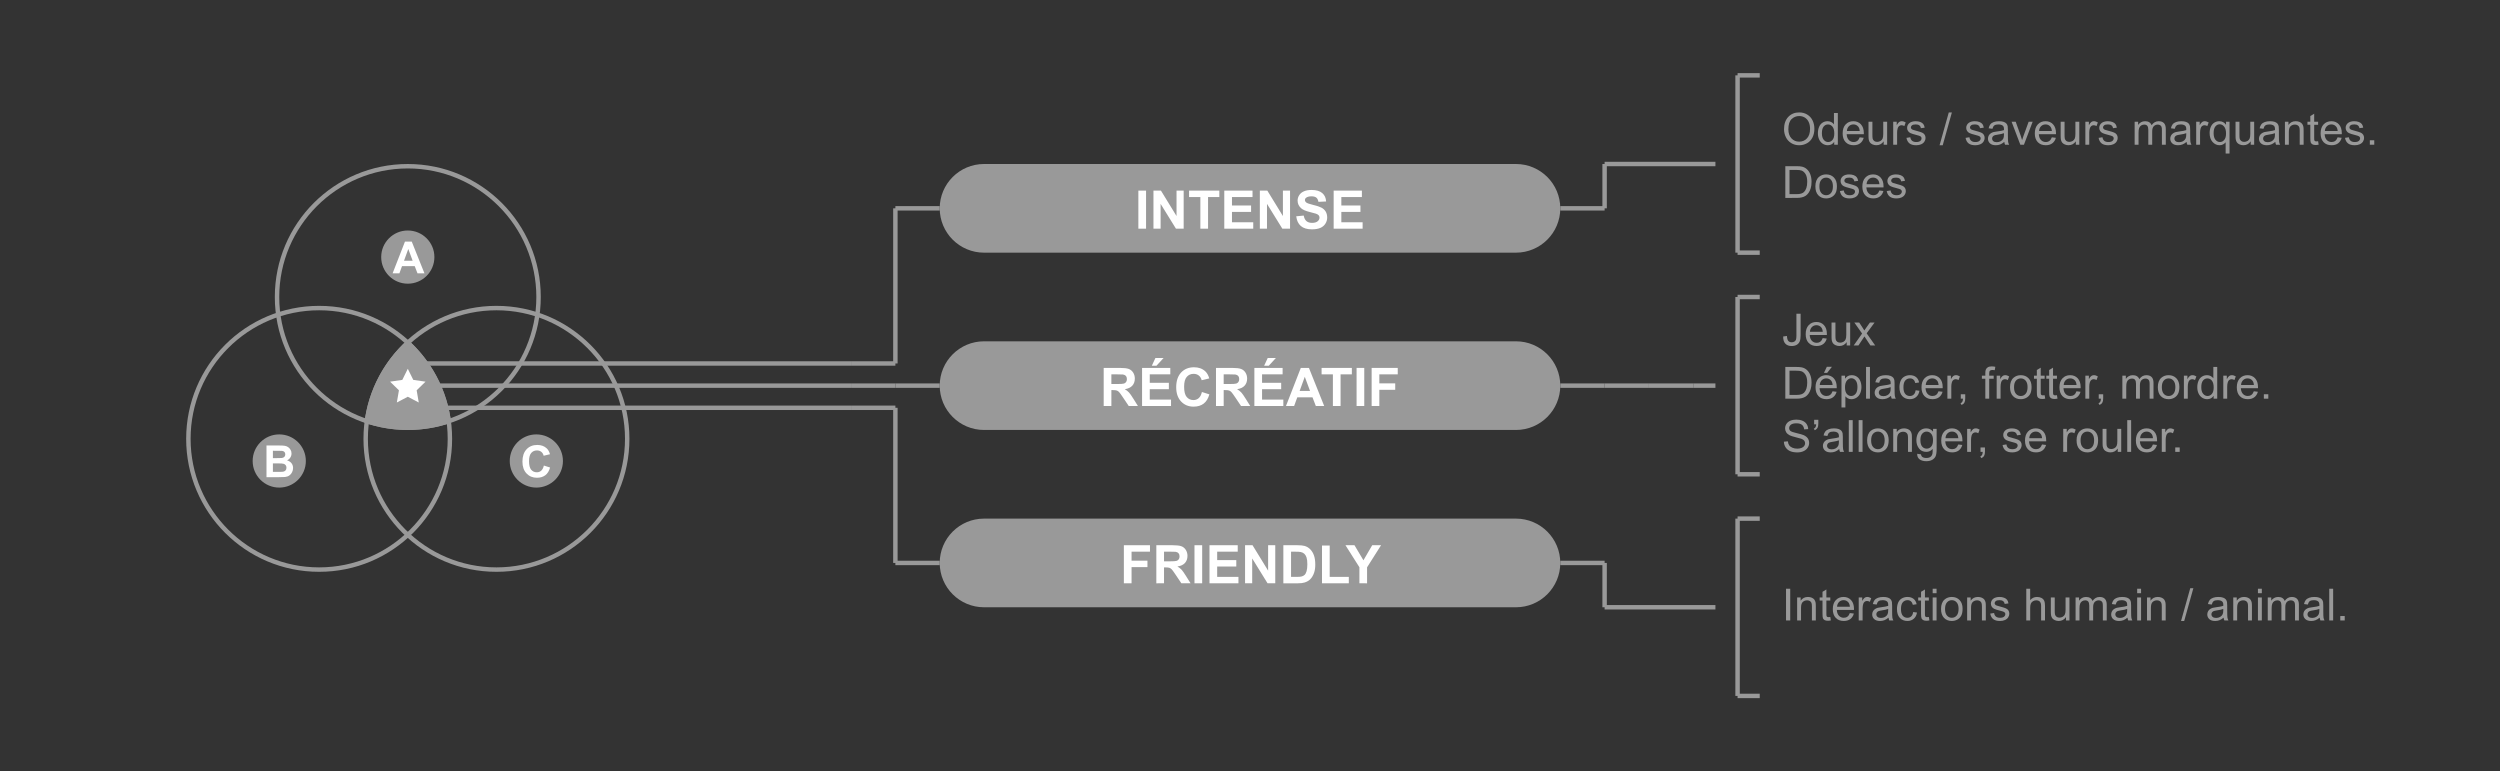 <?xml version="1.0" encoding="utf-8"?>
<!-- Generator: Adobe Illustrator 16.0.0, SVG Export Plug-In . SVG Version: 6.00 Build 0)  -->
<!DOCTYPE svg PUBLIC "-//W3C//DTD SVG 1.1//EN" "http://www.w3.org/Graphics/SVG/1.1/DTD/svg11.dtd">
<svg version="1.1" id="Calque_1" xmlns="http://www.w3.org/2000/svg" xmlns:xlink="http://www.w3.org/1999/xlink" x="0px" y="0px"
	 width="564px" height="174px" viewBox="0 0 564 174" enable-background="new 0 0 564 174" xml:space="preserve">
<rect x="0" y="0" width="564" height="174" fill="#333333" stroke="none"/>
<g>
	<path fill="#999999" d="M352,47c0,5.522-4.477,10-10,10H222c-5.523,0-10-4.478-10-10l0,0c0-5.522,4.477-10,10-10h120
		C347.523,37,352,41.478,352,47L352,47z"/>
	<g>
		<path fill="#FFFFFF" d="M256.816,51.592v-8.59h1.734v8.59H256.816z"/>
		<path fill="#FFFFFF" d="M260.221,51.592v-8.59h1.688l3.516,5.736v-5.736h1.611v8.59h-1.74l-3.463-5.602v5.602H260.221z"/>
		<path fill="#FFFFFF" d="M270.803,51.592v-7.137h-2.549v-1.453h6.826v1.453h-2.543v7.137H270.803z"/>
		<path fill="#FFFFFF" d="M276.199,51.592v-8.59h6.369v1.453h-4.635v1.904h4.312v1.447h-4.312v2.338h4.799v1.447H276.199z"/>
		<path fill="#FFFFFF" d="M284.221,51.592v-8.59h1.688l3.516,5.736v-5.736h1.611v8.59h-1.74l-3.463-5.602v5.602H284.221z"/>
		<path fill="#FFFFFF" d="M292.43,48.797l1.688-0.164c0.102,0.566,0.308,0.982,0.618,1.248s0.729,0.398,1.257,0.398
			c0.559,0,0.979-0.118,1.263-0.354s0.425-0.513,0.425-0.829c0-0.203-0.06-0.376-0.179-0.519s-0.327-0.267-0.624-0.372
			c-0.203-0.07-0.666-0.195-1.389-0.375c-0.93-0.23-1.582-0.514-1.957-0.85c-0.527-0.473-0.791-1.049-0.791-1.729
			c0-0.438,0.124-0.847,0.372-1.228s0.605-0.671,1.072-0.87s1.03-0.299,1.69-0.299c1.078,0,1.89,0.236,2.435,0.709
			s0.831,1.104,0.858,1.893l-1.734,0.076c-0.074-0.441-0.233-0.759-0.478-0.952s-0.61-0.29-1.099-0.29
			c-0.504,0-0.898,0.104-1.184,0.311c-0.184,0.133-0.275,0.311-0.275,0.533c0,0.203,0.086,0.377,0.258,0.521
			c0.219,0.184,0.75,0.375,1.594,0.574s1.468,0.405,1.872,0.618s0.721,0.504,0.949,0.873s0.343,0.825,0.343,1.368
			c0,0.492-0.137,0.953-0.41,1.383s-0.66,0.749-1.16,0.958s-1.123,0.313-1.869,0.313c-1.086,0-1.92-0.251-2.502-0.753
			S292.543,49.758,292.43,48.797z"/>
		<path fill="#FFFFFF" d="M300.873,51.592v-8.59h6.369v1.453h-4.635v1.904h4.312v1.447h-4.312v2.338h4.799v1.447H300.873z"/>
	</g>
	<path fill="#999999" d="M352,87c0,5.522-4.477,10-10,10H222c-5.523,0-10-4.478-10-10l0,0c0-5.522,4.477-10,10-10h120
		C347.523,77,352,81.478,352,87L352,87z"/>
	<g>
		<path fill="#FFFFFF" d="M248.991,91.592v-8.59h3.65c0.918,0,1.585,0.077,2.001,0.231s0.749,0.429,0.999,0.823
			s0.375,0.846,0.375,1.354c0,0.645-0.189,1.177-0.568,1.597s-0.945,0.685-1.699,0.794c0.375,0.219,0.685,0.459,0.929,0.721
			s0.573,0.727,0.987,1.395l1.049,1.676h-2.074l-1.254-1.869c-0.445-0.668-0.75-1.089-0.914-1.263s-0.338-0.293-0.521-0.357
			s-0.475-0.097-0.873-0.097h-0.352v3.586H248.991z M250.726,86.635h1.283c0.832,0,1.352-0.035,1.559-0.105s0.369-0.191,0.486-0.363
			s0.176-0.387,0.176-0.645c0-0.289-0.077-0.522-0.231-0.7s-0.372-0.29-0.653-0.337c-0.141-0.02-0.562-0.029-1.266-0.029h-1.354
			V86.635z"/>
		<path fill="#FFFFFF" d="M257.651,91.592v-8.59h6.369v1.453h-4.635v1.904h4.312v1.447h-4.312v2.338h4.799v1.447H257.651z
			 M259.854,82.51l0.809-1.752h1.846l-1.611,1.752H259.854z"/>
		<path fill="#FFFFFF" d="M271.151,88.434l1.682,0.533c-0.258,0.938-0.687,1.634-1.286,2.089s-1.36,0.683-2.282,0.683
			c-1.141,0-2.078-0.39-2.812-1.169s-1.102-1.845-1.102-3.196c0-1.43,0.369-2.54,1.107-3.331s1.709-1.187,2.912-1.187
			c1.051,0,1.904,0.311,2.561,0.932c0.391,0.367,0.684,0.895,0.879,1.582l-1.717,0.41c-0.102-0.445-0.313-0.797-0.636-1.055
			s-0.714-0.387-1.175-0.387c-0.637,0-1.153,0.229-1.55,0.686s-0.595,1.197-0.595,2.221c0,1.086,0.195,1.859,0.586,2.32
			s0.898,0.691,1.523,0.691c0.461,0,0.857-0.146,1.189-0.439S271.007,89.062,271.151,88.434z"/>
		<path fill="#FFFFFF" d="M274.327,91.592v-8.59h3.65c0.918,0,1.585,0.077,2.001,0.231s0.749,0.429,0.999,0.823
			s0.375,0.846,0.375,1.354c0,0.645-0.189,1.177-0.568,1.597s-0.945,0.685-1.699,0.794c0.375,0.219,0.685,0.459,0.929,0.721
			s0.573,0.727,0.987,1.395l1.049,1.676h-2.074l-1.254-1.869c-0.445-0.668-0.75-1.089-0.914-1.263s-0.338-0.293-0.521-0.357
			s-0.475-0.097-0.873-0.097h-0.352v3.586H274.327z M276.062,86.635h1.283c0.832,0,1.352-0.035,1.559-0.105s0.369-0.191,0.486-0.363
			s0.176-0.387,0.176-0.645c0-0.289-0.077-0.522-0.231-0.7s-0.372-0.29-0.653-0.337c-0.141-0.02-0.562-0.029-1.266-0.029h-1.354
			V86.635z"/>
		<path fill="#FFFFFF" d="M282.987,91.592v-8.59h6.369v1.453h-4.635v1.904h4.312v1.447h-4.312v2.338h4.799v1.447H282.987z
			 M285.19,82.51l0.809-1.752h1.846l-1.611,1.752H285.19z"/>
		<path fill="#FFFFFF" d="M298.737,91.592h-1.887l-0.75-1.951h-3.434l-0.709,1.951h-1.84l3.346-8.59h1.834L298.737,91.592z
			 M295.544,88.193l-1.184-3.188l-1.16,3.188H295.544z"/>
		<path fill="#FFFFFF" d="M300.7,91.592v-7.137h-2.549v-1.453h6.826v1.453h-2.543v7.137H300.7z"/>
		<path fill="#FFFFFF" d="M306.044,91.592v-8.59h1.734v8.59H306.044z"/>
		<path fill="#FFFFFF" d="M309.442,91.592v-8.59h5.889v1.453h-4.154v2.033h3.586v1.453h-3.586v3.65H309.442z"/>
	</g>
	<path fill="#999999" d="M352,127c0,5.522-4.477,10-10,10H222c-5.523,0-10-4.478-10-10l0,0c0-5.522,4.477-10,10-10h120
		C347.523,117,352,121.478,352,127L352,127z"/>
	<g>
		<path fill="#FFFFFF" d="M253.544,131.592v-8.59h5.889v1.453h-4.154v2.033h3.586v1.453h-3.586v3.65H253.544z"/>
		<path fill="#FFFFFF" d="M260.868,131.592v-8.59h3.65c0.918,0,1.585,0.077,2.001,0.231s0.749,0.429,0.999,0.823
			s0.375,0.846,0.375,1.354c0,0.645-0.189,1.177-0.568,1.597s-0.945,0.685-1.699,0.794c0.375,0.219,0.685,0.459,0.929,0.721
			s0.573,0.727,0.987,1.395l1.049,1.676h-2.074l-1.254-1.869c-0.445-0.668-0.75-1.089-0.914-1.263s-0.338-0.293-0.521-0.357
			s-0.475-0.097-0.873-0.097h-0.352v3.586H260.868z M262.603,126.635h1.283c0.832,0,1.352-0.035,1.559-0.105
			s0.369-0.191,0.486-0.363s0.176-0.387,0.176-0.645c0-0.289-0.077-0.522-0.231-0.7s-0.372-0.29-0.653-0.337
			c-0.141-0.02-0.562-0.029-1.266-0.029h-1.354V126.635z"/>
		<path fill="#FFFFFF" d="M269.476,131.592v-8.59h1.734v8.59H269.476z"/>
		<path fill="#FFFFFF" d="M272.862,131.592v-8.59h6.369v1.453h-4.635v1.904h4.312v1.447h-4.312v2.338h4.799v1.447H272.862z"/>
		<path fill="#FFFFFF" d="M280.884,131.592v-8.59h1.688l3.516,5.736v-5.736h1.611v8.59h-1.74l-3.463-5.602v5.602H280.884z"/>
		<path fill="#FFFFFF" d="M289.526,123.002h3.17c0.715,0,1.26,0.055,1.635,0.164c0.504,0.148,0.936,0.412,1.295,0.791
			s0.633,0.843,0.82,1.392s0.281,1.226,0.281,2.03c0,0.707-0.088,1.316-0.264,1.828c-0.215,0.625-0.521,1.131-0.92,1.518
			c-0.301,0.293-0.707,0.521-1.219,0.686c-0.383,0.121-0.895,0.182-1.535,0.182h-3.264V123.002z M291.261,124.455v5.689h1.295
			c0.484,0,0.834-0.027,1.049-0.082c0.281-0.07,0.515-0.189,0.7-0.357s0.337-0.444,0.454-0.829s0.176-0.909,0.176-1.573
			s-0.059-1.174-0.176-1.529s-0.281-0.633-0.492-0.832s-0.479-0.334-0.803-0.404c-0.242-0.055-0.717-0.082-1.424-0.082H291.261z"/>
		<path fill="#FFFFFF" d="M298.245,131.592v-8.52h1.734v7.072h4.312v1.447H298.245z"/>
		<path fill="#FFFFFF" d="M306.683,131.592v-3.615l-3.146-4.975h2.033l2.021,3.398l1.98-3.398h1.998l-3.158,4.986v3.604H306.683z"/>
	</g>
</g>
<line fill="none" stroke="#999999" stroke-miterlimit="10" x1="371.998" y1="87" x2="361.998" y2="87"/>
<line fill="none" stroke="#999999" stroke-miterlimit="10" x1="362" y1="87" x2="352" y2="87"/>
<line fill="none" stroke="#999999" stroke-miterlimit="10" x1="381.998" y1="87" x2="371.998" y2="87"/>
<line fill="none" stroke="#999999" stroke-miterlimit="10" x1="352" y1="47" x2="362" y2="47"/>
<line fill="none" stroke="#999999" stroke-miterlimit="10" x1="362" y1="37" x2="362" y2="47"/>
<line fill="none" stroke="#999999" stroke-miterlimit="10" x1="362" y1="127" x2="352" y2="127"/>
<line fill="none" stroke="#999999" stroke-miterlimit="10" x1="391.996" y1="17" x2="391.996" y2="57"/>
<line fill="none" stroke="#999999" stroke-miterlimit="10" x1="362" y1="37" x2="386.998" y2="37"/>
<line fill="none" stroke="#999999" stroke-miterlimit="10" x1="362" y1="127" x2="362" y2="137"/>
<line fill="none" stroke="#999999" stroke-miterlimit="10" x1="362" y1="137" x2="386.998" y2="137"/>
<line fill="none" stroke="#999999" stroke-miterlimit="10" x1="381.998" y1="87" x2="386.998" y2="87"/>
<line fill="none" stroke="#999999" stroke-miterlimit="10" x1="391.996" y1="57" x2="396.996" y2="57"/>
<line fill="none" stroke="#999999" stroke-miterlimit="10" x1="391.996" y1="17" x2="396.996" y2="17"/>
<line fill="none" stroke="#999999" stroke-miterlimit="10" x1="391.996" y1="67" x2="391.996" y2="107"/>
<line fill="none" stroke="#999999" stroke-miterlimit="10" x1="391.996" y1="107" x2="396.996" y2="107"/>
<line fill="none" stroke="#999999" stroke-miterlimit="10" x1="391.996" y1="67" x2="396.996" y2="67"/>
<line fill="none" stroke="#999999" stroke-miterlimit="10" x1="391.996" y1="117" x2="391.996" y2="157"/>
<line fill="none" stroke="#999999" stroke-miterlimit="10" x1="391.996" y1="157" x2="396.996" y2="157"/>
<line fill="none" stroke="#999999" stroke-miterlimit="10" x1="391.996" y1="117" x2="396.996" y2="117"/>
<g>
	<g>
		<path fill="#999999" d="M402.479,29.161c0-1.188,0.319-2.118,0.957-2.791c0.638-0.672,1.462-1.008,2.471-1.008
			c0.661,0,1.257,0.158,1.787,0.474s0.935,0.756,1.214,1.321c0.277,0.564,0.417,1.205,0.417,1.921c0,0.726-0.146,1.375-0.439,1.948
			s-0.708,1.007-1.245,1.301c-0.537,0.295-1.117,0.442-1.738,0.442c-0.674,0-1.275-0.163-1.807-0.488s-0.933-0.77-1.206-1.333
			S402.479,29.789,402.479,29.161z M403.456,29.176c0,0.862,0.231,1.542,0.696,2.038c0.463,0.497,1.045,0.745,1.745,0.745
			c0.713,0,1.3-0.251,1.761-0.752c0.46-0.501,0.69-1.213,0.69-2.134c0-0.583-0.099-1.092-0.296-1.525
			c-0.196-0.436-0.484-0.771-0.863-1.012c-0.38-0.238-0.805-0.358-1.277-0.358c-0.67,0-1.248,0.23-1.73,0.69
			C403.697,27.329,403.456,28.099,403.456,29.176z"/>
		<path fill="#999999" d="M413.798,32.647v-0.654c-0.329,0.515-0.812,0.771-1.45,0.771c-0.414,0-0.793-0.114-1.141-0.342
			c-0.346-0.228-0.615-0.546-0.805-0.955c-0.191-0.408-0.286-0.878-0.286-1.408c0-0.518,0.087-0.987,0.259-1.408
			c0.172-0.422,0.432-0.745,0.776-0.97s0.731-0.337,1.157-0.337c0.312,0,0.591,0.066,0.835,0.197
			c0.244,0.133,0.442,0.304,0.596,0.516v-2.568h0.874v7.158H413.798z M411.02,30.06c0,0.664,0.141,1.16,0.42,1.489
			s0.61,0.493,0.991,0.493c0.384,0,0.71-0.157,0.979-0.471c0.268-0.314,0.402-0.794,0.402-1.438c0-0.71-0.137-1.23-0.41-1.562
			s-0.61-0.498-1.011-0.498c-0.391,0-0.717,0.159-0.979,0.479C411.15,28.87,411.02,29.373,411.02,30.06z"/>
		<path fill="#999999" d="M419.545,30.978l0.908,0.112c-0.143,0.53-0.408,0.942-0.796,1.235s-0.882,0.439-1.484,0.439
			c-0.759,0-1.36-0.233-1.804-0.701c-0.445-0.467-0.667-1.122-0.667-1.965c0-0.872,0.225-1.55,0.674-2.031s1.032-0.723,1.748-0.723
			c0.693,0,1.26,0.236,1.699,0.708s0.659,1.136,0.659,1.992c0,0.052-0.002,0.13-0.005,0.234h-3.867
			c0.032,0.569,0.194,1.006,0.483,1.309s0.65,0.454,1.084,0.454c0.322,0,0.598-0.085,0.825-0.254S419.412,31.349,419.545,30.978z
			 M416.659,29.557h2.896c-0.039-0.437-0.15-0.764-0.332-0.981c-0.279-0.339-0.643-0.508-1.089-0.508
			c-0.403,0-0.743,0.135-1.019,0.405C416.841,28.743,416.688,29.104,416.659,29.557z"/>
		<path fill="#999999" d="M424.955,32.647v-0.762c-0.404,0.586-0.952,0.879-1.646,0.879c-0.306,0-0.592-0.059-0.856-0.176
			c-0.266-0.117-0.463-0.265-0.592-0.441c-0.128-0.178-0.219-0.396-0.271-0.652c-0.036-0.173-0.054-0.446-0.054-0.82v-3.213h0.879
			v2.876c0,0.459,0.018,0.769,0.054,0.928c0.056,0.231,0.173,0.413,0.352,0.544c0.179,0.133,0.4,0.198,0.664,0.198
			s0.511-0.067,0.742-0.202c0.231-0.136,0.395-0.319,0.491-0.553c0.096-0.232,0.144-0.57,0.144-1.013v-2.778h0.879v5.186H424.955z"
			/>
		<path fill="#999999" d="M427.108,32.647v-5.186h0.791v0.786c0.202-0.368,0.388-0.61,0.56-0.728
			c0.17-0.117,0.358-0.176,0.563-0.176c0.296,0,0.597,0.095,0.903,0.283l-0.303,0.815c-0.215-0.127-0.43-0.19-0.645-0.19
			c-0.191,0-0.365,0.058-0.518,0.174c-0.152,0.115-0.262,0.275-0.327,0.48c-0.098,0.312-0.146,0.654-0.146,1.025v2.715H427.108z"/>
		<path fill="#999999" d="M430.097,31.1l0.869-0.137c0.049,0.349,0.185,0.615,0.407,0.801c0.224,0.186,0.535,0.278,0.936,0.278
			c0.404,0,0.703-0.082,0.898-0.246c0.195-0.165,0.293-0.357,0.293-0.579c0-0.198-0.086-0.354-0.259-0.469
			c-0.12-0.078-0.42-0.178-0.898-0.298c-0.645-0.163-1.091-0.304-1.341-0.422c-0.248-0.119-0.438-0.283-0.566-0.494
			c-0.128-0.209-0.192-0.441-0.192-0.695c0-0.231,0.053-0.445,0.159-0.643c0.105-0.196,0.25-0.36,0.432-0.49
			c0.137-0.101,0.323-0.187,0.559-0.256c0.236-0.07,0.49-0.105,0.76-0.105c0.406,0,0.764,0.059,1.072,0.176
			c0.307,0.117,0.534,0.275,0.681,0.477c0.146,0.199,0.247,0.468,0.303,0.803l-0.859,0.117c-0.039-0.267-0.152-0.476-0.339-0.625
			c-0.188-0.149-0.452-0.225-0.794-0.225c-0.403,0-0.692,0.066-0.864,0.2s-0.259,0.29-0.259,0.469c0,0.114,0.036,0.217,0.107,0.308
			c0.071,0.095,0.185,0.173,0.337,0.234c0.088,0.032,0.347,0.107,0.776,0.225c0.622,0.166,1.056,0.302,1.302,0.408
			c0.245,0.105,0.438,0.259,0.578,0.461s0.21,0.452,0.21,0.752c0,0.293-0.085,0.568-0.257,0.828c-0.17,0.258-0.417,0.459-0.739,0.6
			c-0.322,0.143-0.687,0.213-1.094,0.213c-0.674,0-1.188-0.14-1.54-0.42C430.42,32.064,430.194,31.649,430.097,31.1z"/>
		<path fill="#999999" d="M437.567,32.77l2.075-7.402h0.703l-2.07,7.402H437.567z"/>
		<path fill="#999999" d="M443.432,31.1l0.869-0.137c0.049,0.349,0.185,0.615,0.408,0.801c0.223,0.186,0.534,0.278,0.935,0.278
			c0.403,0,0.703-0.082,0.898-0.246c0.195-0.165,0.293-0.357,0.293-0.579c0-0.198-0.087-0.354-0.259-0.469
			c-0.121-0.078-0.42-0.178-0.898-0.298c-0.645-0.163-1.092-0.304-1.34-0.422c-0.25-0.119-0.438-0.283-0.566-0.494
			c-0.129-0.209-0.193-0.441-0.193-0.695c0-0.231,0.053-0.445,0.158-0.643c0.106-0.196,0.25-0.36,0.433-0.49
			c0.137-0.101,0.323-0.187,0.56-0.256c0.235-0.07,0.488-0.105,0.759-0.105c0.407,0,0.765,0.059,1.071,0.176
			c0.309,0.117,0.535,0.275,0.682,0.477c0.146,0.199,0.248,0.468,0.303,0.803l-0.859,0.117c-0.039-0.267-0.152-0.476-0.34-0.625
			c-0.187-0.149-0.451-0.225-0.793-0.225c-0.404,0-0.691,0.066-0.864,0.2s-0.259,0.29-0.259,0.469c0,0.114,0.035,0.217,0.107,0.308
			c0.072,0.095,0.184,0.173,0.337,0.234c0.088,0.032,0.347,0.107,0.776,0.225c0.621,0.166,1.056,0.302,1.301,0.408
			c0.246,0.105,0.439,0.259,0.579,0.461s0.21,0.452,0.21,0.752c0,0.293-0.086,0.568-0.256,0.828c-0.172,0.258-0.418,0.459-0.74,0.6
			c-0.322,0.143-0.688,0.213-1.094,0.213c-0.674,0-1.188-0.14-1.541-0.42C443.755,32.064,443.529,31.649,443.432,31.1z"/>
		<path fill="#999999" d="M452.167,32.008c-0.325,0.276-0.639,0.472-0.94,0.586c-0.301,0.114-0.623,0.171-0.969,0.171
			c-0.57,0-1.008-0.139-1.313-0.418c-0.306-0.277-0.459-0.634-0.459-1.066c0-0.254,0.058-0.486,0.173-0.695
			c0.116-0.211,0.268-0.379,0.455-0.506c0.187-0.127,0.397-0.223,0.632-0.288c0.173-0.046,0.433-0.09,0.781-0.132
			c0.71-0.085,1.231-0.186,1.567-0.303c0.004-0.12,0.005-0.197,0.005-0.229c0-0.358-0.083-0.61-0.249-0.757
			c-0.225-0.198-0.559-0.298-1.001-0.298c-0.413,0-0.719,0.072-0.915,0.218c-0.197,0.145-0.344,0.4-0.438,0.769l-0.859-0.117
			c0.078-0.368,0.207-0.665,0.386-0.892c0.179-0.226,0.438-0.4,0.776-0.521c0.338-0.123,0.73-0.184,1.177-0.184
			c0.442,0,0.802,0.052,1.079,0.156s0.48,0.235,0.61,0.393c0.13,0.158,0.222,0.357,0.273,0.599c0.029,0.149,0.044,0.42,0.044,0.811
			v1.172c0,0.817,0.019,1.334,0.057,1.55c0.037,0.217,0.111,0.425,0.222,0.623h-0.918C452.252,32.465,452.193,32.252,452.167,32.008
			z M452.094,30.045c-0.318,0.13-0.797,0.241-1.436,0.332c-0.361,0.052-0.617,0.11-0.767,0.176s-0.265,0.16-0.347,0.286
			c-0.082,0.125-0.122,0.264-0.122,0.417c0,0.234,0.089,0.43,0.267,0.586c0.177,0.156,0.437,0.234,0.778,0.234
			c0.339,0,0.64-0.074,0.903-0.222c0.264-0.148,0.457-0.352,0.581-0.608c0.095-0.198,0.142-0.491,0.142-0.879V30.045z"/>
		<path fill="#999999" d="M455.785,32.647l-1.973-5.186h0.928l1.113,3.105c0.121,0.335,0.23,0.684,0.332,1.045
			c0.078-0.273,0.188-0.603,0.327-0.986l1.152-3.164h0.903l-1.963,5.186H455.785z"/>
		<path fill="#999999" d="M462.895,30.978l0.908,0.112c-0.143,0.53-0.408,0.942-0.796,1.235s-0.882,0.439-1.484,0.439
			c-0.759,0-1.36-0.233-1.804-0.701c-0.445-0.467-0.667-1.122-0.667-1.965c0-0.872,0.225-1.55,0.674-2.031s1.032-0.723,1.748-0.723
			c0.693,0,1.26,0.236,1.699,0.708s0.659,1.136,0.659,1.992c0,0.052-0.002,0.13-0.005,0.234h-3.867
			c0.032,0.569,0.194,1.006,0.483,1.309s0.65,0.454,1.084,0.454c0.322,0,0.598-0.085,0.825-0.254S462.762,31.349,462.895,30.978z
			 M460.009,29.557h2.896c-0.039-0.437-0.15-0.764-0.332-0.981c-0.279-0.339-0.643-0.508-1.089-0.508
			c-0.403,0-0.743,0.135-1.019,0.405C460.19,28.743,460.038,29.104,460.009,29.557z"/>
		<path fill="#999999" d="M468.305,32.647v-0.762c-0.404,0.586-0.952,0.879-1.646,0.879c-0.306,0-0.592-0.059-0.856-0.176
			c-0.266-0.117-0.463-0.265-0.592-0.441c-0.128-0.178-0.219-0.396-0.271-0.652c-0.036-0.173-0.054-0.446-0.054-0.82v-3.213h0.879
			v2.876c0,0.459,0.018,0.769,0.054,0.928c0.056,0.231,0.173,0.413,0.352,0.544c0.179,0.133,0.4,0.198,0.664,0.198
			s0.511-0.067,0.742-0.202c0.231-0.136,0.395-0.319,0.491-0.553c0.096-0.232,0.144-0.57,0.144-1.013v-2.778h0.879v5.186H468.305z"
			/>
		<path fill="#999999" d="M470.458,32.647v-5.186h0.791v0.786c0.202-0.368,0.388-0.61,0.56-0.728
			c0.17-0.117,0.358-0.176,0.563-0.176c0.296,0,0.597,0.095,0.903,0.283l-0.303,0.815c-0.215-0.127-0.43-0.19-0.645-0.19
			c-0.191,0-0.365,0.058-0.518,0.174c-0.152,0.115-0.262,0.275-0.327,0.48c-0.098,0.312-0.146,0.654-0.146,1.025v2.715H470.458z"/>
		<path fill="#999999" d="M473.446,31.1l0.869-0.137c0.049,0.349,0.185,0.615,0.407,0.801c0.224,0.186,0.535,0.278,0.936,0.278
			c0.404,0,0.703-0.082,0.898-0.246c0.195-0.165,0.293-0.357,0.293-0.579c0-0.198-0.086-0.354-0.259-0.469
			c-0.12-0.078-0.42-0.178-0.898-0.298c-0.645-0.163-1.091-0.304-1.341-0.422c-0.248-0.119-0.438-0.283-0.566-0.494
			c-0.128-0.209-0.192-0.441-0.192-0.695c0-0.231,0.053-0.445,0.159-0.643c0.105-0.196,0.25-0.36,0.432-0.49
			c0.137-0.101,0.323-0.187,0.559-0.256c0.236-0.07,0.49-0.105,0.76-0.105c0.406,0,0.764,0.059,1.072,0.176
			c0.307,0.117,0.534,0.275,0.681,0.477c0.146,0.199,0.247,0.468,0.303,0.803l-0.859,0.117c-0.039-0.267-0.152-0.476-0.339-0.625
			c-0.188-0.149-0.452-0.225-0.794-0.225c-0.403,0-0.692,0.066-0.864,0.2s-0.259,0.29-0.259,0.469c0,0.114,0.036,0.217,0.107,0.308
			c0.071,0.095,0.185,0.173,0.337,0.234c0.088,0.032,0.347,0.107,0.776,0.225c0.622,0.166,1.056,0.302,1.302,0.408
			c0.245,0.105,0.438,0.259,0.578,0.461s0.21,0.452,0.21,0.752c0,0.293-0.085,0.568-0.257,0.828c-0.17,0.258-0.417,0.459-0.739,0.6
			c-0.322,0.143-0.687,0.213-1.094,0.213c-0.674,0-1.188-0.14-1.54-0.42C473.77,32.064,473.544,31.649,473.446,31.1z"/>
		<path fill="#999999" d="M481.576,32.647v-5.186h0.786v0.728c0.163-0.254,0.38-0.458,0.649-0.612
			c0.27-0.155,0.578-0.232,0.923-0.232c0.384,0,0.699,0.08,0.944,0.239c0.246,0.159,0.42,0.383,0.521,0.669
			c0.41-0.605,0.944-0.908,1.602-0.908c0.515,0,0.909,0.143,1.187,0.428c0.277,0.284,0.415,0.723,0.415,1.315v3.56h-0.874v-3.267
			c0-0.352-0.028-0.604-0.086-0.759c-0.057-0.155-0.16-0.279-0.31-0.374s-0.325-0.142-0.527-0.142c-0.364,0-0.667,0.121-0.908,0.363
			c-0.241,0.243-0.361,0.631-0.361,1.165v3.013h-0.879v-3.369c0-0.391-0.071-0.684-0.215-0.879s-0.378-0.293-0.703-0.293
			c-0.247,0-0.476,0.065-0.687,0.195c-0.209,0.13-0.361,0.32-0.456,0.571s-0.142,0.612-0.142,1.084v2.69H481.576z"/>
		<path fill="#999999" d="M493.29,32.008c-0.325,0.276-0.639,0.472-0.94,0.586c-0.301,0.114-0.623,0.171-0.969,0.171
			c-0.57,0-1.008-0.139-1.313-0.418c-0.306-0.277-0.459-0.634-0.459-1.066c0-0.254,0.058-0.486,0.173-0.695
			c0.116-0.211,0.268-0.379,0.455-0.506c0.187-0.127,0.397-0.223,0.632-0.288c0.173-0.046,0.433-0.09,0.781-0.132
			c0.71-0.085,1.231-0.186,1.567-0.303c0.004-0.12,0.005-0.197,0.005-0.229c0-0.358-0.083-0.61-0.249-0.757
			c-0.225-0.198-0.559-0.298-1.001-0.298c-0.413,0-0.719,0.072-0.915,0.218c-0.197,0.145-0.344,0.4-0.438,0.769l-0.859-0.117
			c0.078-0.368,0.207-0.665,0.386-0.892c0.179-0.226,0.438-0.4,0.776-0.521c0.338-0.123,0.73-0.184,1.177-0.184
			c0.442,0,0.802,0.052,1.079,0.156s0.48,0.235,0.61,0.393c0.13,0.158,0.222,0.357,0.273,0.599c0.029,0.149,0.044,0.42,0.044,0.811
			v1.172c0,0.817,0.019,1.334,0.057,1.55c0.037,0.217,0.111,0.425,0.222,0.623h-0.918C493.375,32.465,493.316,32.252,493.29,32.008z
			 M493.217,30.045c-0.318,0.13-0.797,0.241-1.436,0.332c-0.361,0.052-0.617,0.11-0.767,0.176s-0.265,0.16-0.347,0.286
			c-0.082,0.125-0.122,0.264-0.122,0.417c0,0.234,0.089,0.43,0.267,0.586c0.177,0.156,0.437,0.234,0.778,0.234
			c0.339,0,0.64-0.074,0.903-0.222c0.264-0.148,0.457-0.352,0.581-0.608c0.095-0.198,0.142-0.491,0.142-0.879V30.045z"/>
		<path fill="#999999" d="M495.458,32.647v-5.186h0.791v0.786c0.202-0.368,0.388-0.61,0.56-0.728
			c0.17-0.117,0.358-0.176,0.563-0.176c0.296,0,0.597,0.095,0.903,0.283l-0.303,0.815c-0.215-0.127-0.43-0.19-0.645-0.19
			c-0.191,0-0.365,0.058-0.518,0.174c-0.152,0.115-0.262,0.275-0.327,0.48c-0.098,0.312-0.146,0.654-0.146,1.025v2.715H495.458z"/>
		<path fill="#999999" d="M502.104,34.635v-2.539c-0.137,0.192-0.328,0.352-0.574,0.479c-0.245,0.127-0.506,0.19-0.783,0.19
			c-0.615,0-1.145-0.246-1.59-0.737c-0.443-0.491-0.666-1.165-0.666-2.021c0-0.521,0.09-0.988,0.271-1.401
			c0.18-0.413,0.442-0.727,0.785-0.939c0.344-0.214,0.721-0.32,1.131-0.32c0.641,0,1.146,0.271,1.514,0.811v-0.693h0.791v7.173
			H502.104z M499.394,30.04c0,0.667,0.14,1.168,0.42,1.502c0.28,0.333,0.615,0.5,1.006,0.5c0.374,0,0.696-0.158,0.967-0.477
			c0.271-0.316,0.405-0.8,0.405-1.447c0-0.69-0.143-1.209-0.428-1.558c-0.284-0.349-0.619-0.522-1.003-0.522
			c-0.381,0-0.704,0.162-0.97,0.486C499.526,28.848,499.394,29.354,499.394,30.04z"/>
		<path fill="#999999" d="M507.758,32.647v-0.762c-0.404,0.586-0.952,0.879-1.646,0.879c-0.306,0-0.592-0.059-0.856-0.176
			c-0.266-0.117-0.463-0.265-0.592-0.441c-0.128-0.178-0.219-0.396-0.271-0.652c-0.036-0.173-0.054-0.446-0.054-0.82v-3.213h0.879
			v2.876c0,0.459,0.018,0.769,0.054,0.928c0.056,0.231,0.173,0.413,0.352,0.544c0.179,0.133,0.4,0.198,0.664,0.198
			s0.511-0.067,0.742-0.202c0.231-0.136,0.395-0.319,0.491-0.553c0.096-0.232,0.144-0.57,0.144-1.013v-2.778h0.879v5.186H507.758z"
			/>
		<path fill="#999999" d="M513.305,32.008c-0.326,0.276-0.639,0.472-0.939,0.586c-0.302,0.114-0.625,0.171-0.97,0.171
			c-0.569,0-1.007-0.139-1.313-0.418c-0.307-0.277-0.459-0.634-0.459-1.066c0-0.254,0.058-0.486,0.174-0.695
			c0.115-0.211,0.267-0.379,0.453-0.506c0.188-0.127,0.398-0.223,0.633-0.288c0.172-0.046,0.434-0.09,0.781-0.132
			c0.709-0.085,1.232-0.186,1.567-0.303c0.003-0.12,0.005-0.197,0.005-0.229c0-0.358-0.083-0.61-0.249-0.757
			c-0.225-0.198-0.558-0.298-1.001-0.298c-0.414,0-0.719,0.072-0.916,0.218c-0.196,0.145-0.342,0.4-0.437,0.769l-0.859-0.117
			c0.078-0.368,0.206-0.665,0.386-0.892c0.18-0.226,0.438-0.4,0.776-0.521c0.339-0.123,0.731-0.184,1.177-0.184
			c0.443,0,0.803,0.052,1.079,0.156s0.479,0.235,0.61,0.393c0.131,0.158,0.221,0.357,0.273,0.599
			c0.029,0.149,0.044,0.42,0.044,0.811v1.172c0,0.817,0.019,1.334,0.056,1.55c0.038,0.217,0.111,0.425,0.223,0.623h-0.918
			C513.389,32.465,513.33,32.252,513.305,32.008z M513.231,30.045c-0.319,0.13-0.798,0.241-1.436,0.332
			c-0.361,0.052-0.616,0.11-0.767,0.176s-0.266,0.16-0.347,0.286c-0.081,0.125-0.122,0.264-0.122,0.417
			c0,0.234,0.089,0.43,0.266,0.586c0.178,0.156,0.438,0.234,0.779,0.234c0.338,0,0.64-0.074,0.903-0.222
			c0.264-0.148,0.458-0.352,0.581-0.608c0.094-0.198,0.142-0.491,0.142-0.879V30.045z"/>
		<path fill="#999999" d="M515.482,32.647v-5.186h0.791v0.737c0.381-0.569,0.932-0.854,1.65-0.854c0.312,0,0.6,0.057,0.861,0.168
			c0.263,0.113,0.459,0.26,0.589,0.442s0.222,0.398,0.273,0.649c0.032,0.163,0.049,0.447,0.049,0.854v3.188h-0.879v-3.154
			c0-0.358-0.034-0.626-0.103-0.803c-0.068-0.178-0.189-0.319-0.363-0.426c-0.175-0.105-0.379-0.158-0.613-0.158
			c-0.375,0-0.697,0.119-0.969,0.356c-0.272,0.237-0.408,0.688-0.408,1.353v2.832H515.482z"/>
		<path fill="#999999" d="M522.963,31.861l0.127,0.776c-0.248,0.052-0.469,0.078-0.664,0.078c-0.318,0-0.566-0.051-0.742-0.151
			s-0.299-0.233-0.371-0.397c-0.072-0.165-0.107-0.511-0.107-1.038v-2.983h-0.645v-0.684h0.645v-1.284l0.874-0.527v1.812h0.884
			v0.684h-0.884v3.032c0,0.251,0.016,0.412,0.046,0.483c0.031,0.071,0.082,0.129,0.152,0.171c0.069,0.042,0.17,0.063,0.3,0.063
			C522.675,31.896,522.803,31.884,522.963,31.861z"/>
		<path fill="#999999" d="M527.372,30.978l0.908,0.112c-0.144,0.53-0.409,0.942-0.796,1.235s-0.883,0.439-1.484,0.439
			c-0.758,0-1.359-0.233-1.805-0.701c-0.443-0.467-0.666-1.122-0.666-1.965c0-0.872,0.225-1.55,0.674-2.031s1.031-0.723,1.748-0.723
			c0.693,0,1.26,0.236,1.699,0.708s0.659,1.136,0.659,1.992c0,0.052-0.001,0.13-0.005,0.234h-3.867
			c0.033,0.569,0.193,1.006,0.483,1.309s0.651,0.454,1.084,0.454c0.322,0,0.597-0.085,0.825-0.254S527.238,31.349,527.372,30.978z
			 M524.486,29.557h2.896c-0.039-0.437-0.149-0.764-0.332-0.981c-0.28-0.339-0.644-0.508-1.089-0.508
			c-0.404,0-0.743,0.135-1.018,0.405C524.668,28.743,524.516,29.104,524.486,29.557z"/>
		<path fill="#999999" d="M529.032,31.1l0.869-0.137c0.049,0.349,0.185,0.615,0.407,0.801c0.224,0.186,0.535,0.278,0.936,0.278
			c0.404,0,0.703-0.082,0.898-0.246c0.195-0.165,0.293-0.357,0.293-0.579c0-0.198-0.086-0.354-0.259-0.469
			c-0.12-0.078-0.42-0.178-0.898-0.298c-0.645-0.163-1.091-0.304-1.341-0.422c-0.248-0.119-0.438-0.283-0.566-0.494
			c-0.128-0.209-0.192-0.441-0.192-0.695c0-0.231,0.053-0.445,0.159-0.643c0.105-0.196,0.25-0.36,0.432-0.49
			c0.137-0.101,0.323-0.187,0.559-0.256c0.236-0.07,0.49-0.105,0.76-0.105c0.406,0,0.764,0.059,1.072,0.176
			c0.307,0.117,0.534,0.275,0.681,0.477c0.146,0.199,0.247,0.468,0.303,0.803l-0.859,0.117c-0.039-0.267-0.152-0.476-0.339-0.625
			c-0.188-0.149-0.452-0.225-0.794-0.225c-0.403,0-0.692,0.066-0.864,0.2s-0.259,0.29-0.259,0.469c0,0.114,0.036,0.217,0.107,0.308
			c0.071,0.095,0.185,0.173,0.337,0.234c0.088,0.032,0.347,0.107,0.776,0.225c0.622,0.166,1.056,0.302,1.302,0.408
			c0.245,0.105,0.438,0.259,0.578,0.461s0.21,0.452,0.21,0.752c0,0.293-0.085,0.568-0.257,0.828c-0.17,0.258-0.417,0.459-0.739,0.6
			c-0.322,0.143-0.687,0.213-1.094,0.213c-0.674,0-1.188-0.14-1.54-0.42C529.355,32.064,529.13,31.649,529.032,31.1z"/>
		<path fill="#999999" d="M534.633,32.647v-1.001h1.001v1.001H534.633z"/>
		<path fill="#999999" d="M402.768,44.647v-7.158h2.466c0.557,0,0.981,0.034,1.274,0.103c0.41,0.095,0.76,0.266,1.05,0.513
			c0.378,0.319,0.66,0.727,0.847,1.223c0.188,0.497,0.281,1.064,0.281,1.702c0,0.544-0.063,1.025-0.19,1.445
			s-0.29,0.768-0.488,1.042c-0.198,0.275-0.416,0.492-0.651,0.65c-0.236,0.157-0.521,0.277-0.855,0.358
			c-0.333,0.081-0.717,0.122-1.149,0.122H402.768z M403.715,43.803h1.528c0.472,0,0.843-0.044,1.11-0.132
			c0.27-0.088,0.482-0.212,0.643-0.371c0.225-0.225,0.399-0.526,0.525-0.906c0.125-0.379,0.188-0.839,0.188-1.379
			c0-0.749-0.123-1.324-0.369-1.727c-0.245-0.401-0.544-0.671-0.896-0.808c-0.254-0.098-0.663-0.146-1.226-0.146h-1.504V43.803z"/>
		<path fill="#999999" d="M409.55,42.055c0-0.96,0.267-1.672,0.801-2.134c0.446-0.384,0.989-0.576,1.631-0.576
			c0.713,0,1.296,0.233,1.748,0.701c0.452,0.467,0.679,1.112,0.679,1.936c0,0.667-0.1,1.192-0.301,1.574
			c-0.199,0.383-0.491,0.68-0.873,0.892c-0.383,0.212-0.801,0.317-1.253,0.317c-0.726,0-1.312-0.232-1.761-0.698
			C409.773,43.601,409.55,42.931,409.55,42.055z M410.453,42.055c0,0.664,0.145,1.161,0.435,1.491
			c0.29,0.331,0.654,0.496,1.094,0.496c0.437,0,0.8-0.166,1.089-0.498s0.435-0.838,0.435-1.519c0-0.642-0.146-1.127-0.437-1.458
			c-0.292-0.33-0.654-0.495-1.087-0.495c-0.439,0-0.804,0.164-1.094,0.493S410.453,41.391,410.453,42.055z"/>
		<path fill="#999999" d="M415.087,43.1l0.869-0.137c0.049,0.349,0.185,0.615,0.407,0.801c0.224,0.186,0.535,0.278,0.936,0.278
			c0.404,0,0.703-0.082,0.898-0.246c0.195-0.165,0.293-0.357,0.293-0.579c0-0.198-0.086-0.354-0.259-0.469
			c-0.12-0.078-0.42-0.178-0.898-0.298c-0.645-0.163-1.091-0.304-1.341-0.422c-0.248-0.119-0.438-0.283-0.566-0.494
			c-0.128-0.209-0.192-0.441-0.192-0.695c0-0.231,0.053-0.445,0.159-0.643c0.105-0.196,0.25-0.36,0.432-0.49
			c0.137-0.101,0.323-0.187,0.559-0.256c0.236-0.07,0.49-0.105,0.76-0.105c0.406,0,0.764,0.059,1.072,0.176
			c0.307,0.117,0.534,0.275,0.681,0.477c0.146,0.199,0.247,0.468,0.303,0.803l-0.859,0.117c-0.039-0.267-0.152-0.476-0.339-0.625
			c-0.188-0.149-0.452-0.225-0.794-0.225c-0.403,0-0.692,0.066-0.864,0.2s-0.259,0.29-0.259,0.469c0,0.114,0.036,0.217,0.107,0.308
			c0.071,0.095,0.185,0.173,0.337,0.234c0.088,0.032,0.347,0.107,0.776,0.225c0.622,0.166,1.056,0.302,1.302,0.408
			c0.245,0.105,0.438,0.259,0.578,0.461s0.21,0.452,0.21,0.752c0,0.293-0.085,0.568-0.257,0.828c-0.17,0.258-0.417,0.459-0.739,0.6
			c-0.322,0.143-0.687,0.213-1.094,0.213c-0.674,0-1.188-0.14-1.54-0.42C415.41,44.064,415.185,43.649,415.087,43.1z"/>
		<path fill="#999999" d="M423.988,42.978l0.908,0.112c-0.143,0.53-0.408,0.942-0.796,1.235s-0.882,0.439-1.484,0.439
			c-0.759,0-1.36-0.233-1.804-0.701c-0.445-0.467-0.667-1.122-0.667-1.965c0-0.872,0.225-1.55,0.674-2.031s1.032-0.723,1.748-0.723
			c0.693,0,1.26,0.236,1.699,0.708s0.659,1.136,0.659,1.992c0,0.052-0.002,0.13-0.005,0.234h-3.867
			c0.032,0.569,0.194,1.006,0.483,1.309s0.65,0.454,1.084,0.454c0.322,0,0.598-0.085,0.825-0.254S423.855,43.349,423.988,42.978z
			 M421.103,41.557h2.896c-0.039-0.437-0.15-0.764-0.332-0.981c-0.279-0.339-0.643-0.508-1.089-0.508
			c-0.403,0-0.743,0.135-1.019,0.405C421.284,40.743,421.132,41.104,421.103,41.557z"/>
		<path fill="#999999" d="M425.648,43.1l0.869-0.137c0.049,0.349,0.185,0.615,0.408,0.801c0.223,0.186,0.534,0.278,0.935,0.278
			c0.403,0,0.703-0.082,0.898-0.246c0.195-0.165,0.293-0.357,0.293-0.579c0-0.198-0.087-0.354-0.259-0.469
			c-0.121-0.078-0.42-0.178-0.898-0.298c-0.645-0.163-1.092-0.304-1.34-0.422c-0.25-0.119-0.438-0.283-0.566-0.494
			c-0.129-0.209-0.193-0.441-0.193-0.695c0-0.231,0.053-0.445,0.158-0.643c0.106-0.196,0.25-0.36,0.433-0.49
			c0.137-0.101,0.323-0.187,0.56-0.256c0.235-0.07,0.488-0.105,0.759-0.105c0.407,0,0.765,0.059,1.071,0.176
			c0.309,0.117,0.535,0.275,0.682,0.477c0.146,0.199,0.248,0.468,0.303,0.803l-0.859,0.117c-0.039-0.267-0.152-0.476-0.34-0.625
			c-0.187-0.149-0.451-0.225-0.793-0.225c-0.404,0-0.691,0.066-0.864,0.2s-0.259,0.29-0.259,0.469c0,0.114,0.035,0.217,0.107,0.308
			c0.072,0.095,0.184,0.173,0.337,0.234c0.088,0.032,0.347,0.107,0.776,0.225c0.621,0.166,1.056,0.302,1.301,0.408
			c0.246,0.105,0.439,0.259,0.579,0.461s0.21,0.452,0.21,0.752c0,0.293-0.086,0.568-0.256,0.828c-0.172,0.258-0.418,0.459-0.74,0.6
			c-0.322,0.143-0.688,0.213-1.094,0.213c-0.674,0-1.188-0.14-1.541-0.42C425.972,44.064,425.746,43.649,425.648,43.1z"/>
	</g>
</g>
<g>
	<g>
		<path fill="#999999" d="M402.284,75.911l0.854-0.117c0.023,0.547,0.125,0.921,0.308,1.123s0.435,0.303,0.757,0.303
			c0.238,0,0.443-0.055,0.615-0.164c0.172-0.108,0.291-0.257,0.356-0.443c0.065-0.188,0.098-0.486,0.098-0.896v-4.932h0.947v4.878
			c0,0.599-0.072,1.062-0.218,1.392c-0.145,0.329-0.374,0.579-0.688,0.752c-0.314,0.173-0.684,0.259-1.106,0.259
			c-0.628,0-1.109-0.181-1.442-0.542C402.432,77.161,402.271,76.624,402.284,75.911z"/>
		<path fill="#999999" d="M411.205,76.272l0.908,0.112c-0.143,0.53-0.408,0.942-0.796,1.235s-0.882,0.439-1.484,0.439
			c-0.759,0-1.36-0.233-1.804-0.701c-0.445-0.467-0.667-1.122-0.667-1.965c0-0.872,0.225-1.55,0.674-2.031s1.032-0.723,1.748-0.723
			c0.693,0,1.26,0.236,1.699,0.708s0.659,1.136,0.659,1.992c0,0.052-0.002,0.13-0.005,0.234h-3.867
			c0.032,0.569,0.194,1.006,0.483,1.309s0.65,0.454,1.084,0.454c0.322,0,0.598-0.085,0.825-0.254S411.072,76.644,411.205,76.272z
			 M408.319,74.852h2.896c-0.039-0.437-0.15-0.764-0.332-0.981c-0.279-0.339-0.643-0.508-1.089-0.508
			c-0.403,0-0.743,0.135-1.019,0.405C408.501,74.038,408.349,74.399,408.319,74.852z"/>
		<path fill="#999999" d="M416.615,77.942v-0.762c-0.404,0.586-0.952,0.879-1.646,0.879c-0.306,0-0.592-0.059-0.856-0.176
			c-0.266-0.117-0.463-0.265-0.592-0.441c-0.128-0.178-0.219-0.396-0.271-0.652c-0.036-0.173-0.054-0.446-0.054-0.82v-3.213h0.879
			v2.876c0,0.459,0.018,0.769,0.054,0.928c0.056,0.231,0.173,0.413,0.352,0.544c0.179,0.133,0.4,0.198,0.664,0.198
			s0.511-0.067,0.742-0.202c0.231-0.136,0.395-0.319,0.491-0.553c0.096-0.232,0.144-0.57,0.144-1.013v-2.778h0.879v5.186H416.615z"
			/>
		<path fill="#999999" d="M418.192,77.942l1.895-2.695l-1.753-2.49h1.099l0.796,1.216c0.15,0.231,0.27,0.425,0.361,0.581
			c0.143-0.215,0.275-0.405,0.396-0.571l0.874-1.226h1.05l-1.792,2.441l1.929,2.744h-1.079l-1.064-1.611l-0.283-0.435l-1.362,2.046
			H418.192z"/>
		<path fill="#999999" d="M402.768,89.942v-7.158h2.466c0.557,0,0.981,0.034,1.274,0.103c0.41,0.095,0.76,0.266,1.05,0.513
			c0.378,0.319,0.66,0.727,0.847,1.223c0.188,0.497,0.281,1.064,0.281,1.702c0,0.544-0.063,1.025-0.19,1.445
			s-0.29,0.768-0.488,1.042c-0.198,0.275-0.416,0.492-0.651,0.65c-0.236,0.157-0.521,0.277-0.855,0.358
			c-0.333,0.081-0.717,0.122-1.149,0.122H402.768z M403.715,89.098h1.528c0.472,0,0.843-0.044,1.11-0.132
			c0.27-0.088,0.482-0.212,0.643-0.371c0.225-0.225,0.399-0.526,0.525-0.906c0.125-0.379,0.188-0.839,0.188-1.379
			c0-0.749-0.123-1.324-0.369-1.727c-0.245-0.401-0.544-0.671-0.896-0.808c-0.254-0.098-0.663-0.146-1.226-0.146h-1.504V89.098z"/>
		<path fill="#999999" d="M413.427,88.272l0.908,0.112c-0.144,0.53-0.409,0.942-0.796,1.235s-0.883,0.439-1.484,0.439
			c-0.758,0-1.359-0.233-1.805-0.701c-0.443-0.467-0.666-1.122-0.666-1.965c0-0.872,0.225-1.55,0.674-2.031s1.031-0.723,1.748-0.723
			c0.693,0,1.26,0.236,1.699,0.708s0.659,1.136,0.659,1.992c0,0.052-0.001,0.13-0.005,0.234h-3.867
			c0.033,0.569,0.193,1.006,0.483,1.309s0.651,0.454,1.084,0.454c0.322,0,0.597-0.085,0.825-0.254S413.293,88.644,413.427,88.272z
			 M410.541,86.852h2.896c-0.039-0.437-0.149-0.764-0.332-0.981c-0.28-0.339-0.644-0.508-1.089-0.508
			c-0.404,0-0.743,0.135-1.018,0.405C410.723,86.038,410.57,86.399,410.541,86.852z M411.488,84.112l0.649-1.367h1.152l-1.074,1.367
			H411.488z"/>
		<path fill="#999999" d="M415.438,91.93v-7.173h0.801v0.674c0.188-0.264,0.401-0.461,0.64-0.594
			c0.238-0.131,0.525-0.197,0.864-0.197c0.442,0,0.833,0.114,1.172,0.342s0.595,0.549,0.767,0.965
			c0.172,0.414,0.259,0.869,0.259,1.364c0,0.53-0.095,1.009-0.286,1.433c-0.189,0.426-0.467,0.751-0.83,0.977
			c-0.362,0.227-0.744,0.34-1.145,0.34c-0.293,0-0.556-0.062-0.789-0.186c-0.232-0.124-0.424-0.28-0.573-0.469v2.524H415.438z
			 M416.234,87.379c0,0.667,0.135,1.16,0.405,1.479s0.597,0.479,0.981,0.479c0.391,0,0.725-0.165,1.004-0.496
			c0.277-0.33,0.417-0.842,0.417-1.535c0-0.661-0.136-1.155-0.407-1.484c-0.272-0.329-0.598-0.493-0.975-0.493
			c-0.375,0-0.705,0.175-0.994,0.524C416.379,86.203,416.234,86.712,416.234,87.379z"/>
		<path fill="#999999" d="M420.98,89.942v-7.158h0.879v7.158H420.98z"/>
		<path fill="#999999" d="M426.605,89.303c-0.326,0.276-0.639,0.472-0.939,0.586c-0.302,0.114-0.625,0.171-0.97,0.171
			c-0.569,0-1.007-0.139-1.313-0.418c-0.307-0.277-0.459-0.634-0.459-1.066c0-0.254,0.058-0.486,0.174-0.695
			c0.115-0.211,0.267-0.379,0.453-0.506c0.188-0.127,0.398-0.223,0.633-0.288c0.172-0.046,0.434-0.09,0.781-0.132
			c0.709-0.085,1.232-0.186,1.567-0.303c0.003-0.12,0.005-0.197,0.005-0.229c0-0.358-0.083-0.61-0.249-0.757
			c-0.225-0.198-0.558-0.298-1.001-0.298c-0.414,0-0.719,0.072-0.916,0.218c-0.196,0.145-0.342,0.4-0.437,0.769l-0.859-0.117
			c0.078-0.368,0.206-0.665,0.386-0.892c0.18-0.226,0.438-0.4,0.776-0.521c0.339-0.123,0.731-0.184,1.177-0.184
			c0.443,0,0.803,0.052,1.079,0.156s0.479,0.235,0.61,0.393c0.131,0.158,0.221,0.357,0.273,0.599
			c0.029,0.149,0.044,0.42,0.044,0.811v1.172c0,0.817,0.019,1.334,0.056,1.55c0.038,0.217,0.111,0.425,0.223,0.623h-0.918
			C426.689,89.76,426.631,89.547,426.605,89.303z M426.532,87.34c-0.319,0.13-0.798,0.241-1.436,0.332
			c-0.361,0.052-0.616,0.11-0.767,0.176s-0.266,0.16-0.347,0.286c-0.081,0.125-0.122,0.264-0.122,0.417
			c0,0.234,0.089,0.43,0.266,0.586c0.178,0.156,0.438,0.234,0.779,0.234c0.338,0,0.64-0.074,0.903-0.222
			c0.264-0.148,0.458-0.352,0.581-0.608c0.094-0.198,0.142-0.491,0.142-0.879V87.34z"/>
		<path fill="#999999" d="M432.167,88.043l0.864,0.112c-0.094,0.596-0.336,1.062-0.725,1.398c-0.39,0.338-0.867,0.506-1.434,0.506
			c-0.709,0-1.28-0.232-1.711-0.695c-0.432-0.465-0.647-1.129-0.647-1.995c0-0.56,0.093-1.05,0.278-1.47s0.468-0.734,0.848-0.945
			c0.379-0.209,0.791-0.314,1.237-0.314c0.563,0,1.024,0.143,1.382,0.428c0.357,0.284,0.588,0.688,0.688,1.213l-0.854,0.132
			c-0.082-0.349-0.226-0.61-0.432-0.786c-0.207-0.176-0.457-0.264-0.75-0.264c-0.443,0-0.803,0.158-1.079,0.477
			c-0.276,0.316-0.415,0.819-0.415,1.506c0,0.696,0.133,1.203,0.4,1.519s0.615,0.474,1.045,0.474c0.346,0,0.633-0.105,0.864-0.317
			S432.105,88.482,432.167,88.043z"/>
		<path fill="#999999" d="M437.333,88.272l0.908,0.112c-0.144,0.53-0.409,0.942-0.796,1.235s-0.883,0.439-1.484,0.439
			c-0.758,0-1.359-0.233-1.805-0.701c-0.443-0.467-0.666-1.122-0.666-1.965c0-0.872,0.225-1.55,0.674-2.031s1.031-0.723,1.748-0.723
			c0.693,0,1.26,0.236,1.699,0.708s0.659,1.136,0.659,1.992c0,0.052-0.001,0.13-0.005,0.234h-3.867
			c0.033,0.569,0.193,1.006,0.483,1.309s0.651,0.454,1.084,0.454c0.322,0,0.597-0.085,0.825-0.254S437.199,88.644,437.333,88.272z
			 M434.447,86.852h2.896c-0.039-0.437-0.149-0.764-0.332-0.981c-0.28-0.339-0.644-0.508-1.089-0.508
			c-0.404,0-0.743,0.135-1.018,0.405C434.629,86.038,434.477,86.399,434.447,86.852z"/>
		<path fill="#999999" d="M439.335,89.942v-5.186h0.791v0.786c0.202-0.368,0.388-0.61,0.56-0.728
			c0.17-0.117,0.358-0.176,0.563-0.176c0.296,0,0.597,0.095,0.903,0.283l-0.303,0.815c-0.215-0.127-0.43-0.19-0.645-0.19
			c-0.191,0-0.365,0.058-0.518,0.174c-0.152,0.115-0.262,0.275-0.327,0.48c-0.098,0.312-0.146,0.654-0.146,1.025v2.715H439.335z"/>
		<path fill="#999999" d="M442.353,89.942v-1.001h1.001v1.001c0,0.368-0.064,0.665-0.195,0.891c-0.131,0.227-0.337,0.401-0.62,0.525
			l-0.244-0.376c0.186-0.081,0.322-0.201,0.41-0.358c0.088-0.158,0.137-0.386,0.146-0.682H442.353z"/>
		<path fill="#999999" d="M447.89,89.942V85.44h-0.776v-0.684h0.776v-0.552c0-0.349,0.03-0.607,0.093-0.776
			c0.084-0.228,0.233-0.412,0.447-0.555c0.213-0.141,0.512-0.212,0.896-0.212c0.247,0,0.521,0.029,0.82,0.088l-0.132,0.767
			c-0.182-0.032-0.355-0.049-0.518-0.049c-0.268,0-0.455,0.057-0.566,0.171s-0.166,0.327-0.166,0.64v0.479h1.011v0.684h-1.011v4.502
			H447.89z"/>
		<path fill="#999999" d="M450.448,89.942v-5.186h0.791v0.786c0.202-0.368,0.388-0.61,0.56-0.728
			c0.17-0.117,0.358-0.176,0.563-0.176c0.296,0,0.597,0.095,0.903,0.283l-0.303,0.815c-0.215-0.127-0.43-0.19-0.645-0.19
			c-0.191,0-0.365,0.058-0.518,0.174c-0.152,0.115-0.262,0.275-0.327,0.48c-0.098,0.312-0.146,0.654-0.146,1.025v2.715H450.448z"/>
		<path fill="#999999" d="M453.461,87.35c0-0.96,0.268-1.672,0.801-2.134c0.445-0.384,0.99-0.576,1.631-0.576
			c0.713,0,1.295,0.233,1.748,0.701c0.453,0.467,0.679,1.112,0.679,1.936c0,0.667-0.101,1.192-0.3,1.574
			c-0.201,0.383-0.492,0.68-0.875,0.892c-0.382,0.212-0.799,0.317-1.252,0.317c-0.727,0-1.312-0.232-1.76-0.698
			C453.685,88.896,453.461,88.226,453.461,87.35z M454.364,87.35c0,0.664,0.146,1.161,0.435,1.491
			c0.289,0.331,0.654,0.496,1.094,0.496c0.436,0,0.799-0.166,1.089-0.498s0.435-0.838,0.435-1.519c0-0.642-0.146-1.127-0.438-1.458
			c-0.291-0.33-0.652-0.495-1.086-0.495c-0.439,0-0.805,0.164-1.094,0.493S454.364,86.686,454.364,87.35z"/>
		<path fill="#999999" d="M461.269,89.156l0.127,0.776c-0.247,0.052-0.469,0.078-0.664,0.078c-0.319,0-0.566-0.051-0.742-0.151
			s-0.3-0.233-0.371-0.397c-0.071-0.165-0.107-0.511-0.107-1.038V85.44h-0.645v-0.684h0.645v-1.284l0.874-0.527v1.812h0.884v0.684
			h-0.884v3.032c0,0.251,0.016,0.412,0.047,0.483c0.03,0.071,0.081,0.129,0.15,0.171c0.07,0.042,0.17,0.063,0.301,0.063
			C460.98,89.19,461.109,89.179,461.269,89.156z"/>
		<path fill="#999999" d="M464.047,89.156l0.127,0.776c-0.248,0.052-0.469,0.078-0.664,0.078c-0.318,0-0.566-0.051-0.742-0.151
			s-0.299-0.233-0.371-0.397c-0.072-0.165-0.107-0.511-0.107-1.038V85.44h-0.645v-0.684h0.645v-1.284l0.874-0.527v1.812h0.884v0.684
			h-0.884v3.032c0,0.251,0.016,0.412,0.046,0.483c0.031,0.071,0.082,0.129,0.152,0.171c0.069,0.042,0.17,0.063,0.3,0.063
			C463.759,89.19,463.887,89.179,464.047,89.156z"/>
		<path fill="#999999" d="M468.456,88.272l0.908,0.112c-0.144,0.53-0.409,0.942-0.796,1.235s-0.883,0.439-1.484,0.439
			c-0.758,0-1.359-0.233-1.805-0.701c-0.443-0.467-0.666-1.122-0.666-1.965c0-0.872,0.225-1.55,0.674-2.031s1.031-0.723,1.748-0.723
			c0.693,0,1.26,0.236,1.699,0.708s0.659,1.136,0.659,1.992c0,0.052-0.001,0.13-0.005,0.234h-3.867
			c0.033,0.569,0.193,1.006,0.483,1.309s0.651,0.454,1.084,0.454c0.322,0,0.597-0.085,0.825-0.254S468.322,88.644,468.456,88.272z
			 M465.57,86.852h2.896c-0.039-0.437-0.149-0.764-0.332-0.981c-0.28-0.339-0.644-0.508-1.089-0.508
			c-0.404,0-0.743,0.135-1.018,0.405C465.752,86.038,465.6,86.399,465.57,86.852z"/>
		<path fill="#999999" d="M470.458,89.942v-5.186h0.791v0.786c0.202-0.368,0.388-0.61,0.56-0.728
			c0.17-0.117,0.358-0.176,0.563-0.176c0.296,0,0.597,0.095,0.903,0.283l-0.303,0.815c-0.215-0.127-0.43-0.19-0.645-0.19
			c-0.191,0-0.365,0.058-0.518,0.174c-0.152,0.115-0.262,0.275-0.327,0.48c-0.098,0.312-0.146,0.654-0.146,1.025v2.715H470.458z"/>
		<path fill="#999999" d="M473.476,89.942v-1.001h1.001v1.001c0,0.368-0.064,0.665-0.195,0.891c-0.131,0.227-0.337,0.401-0.62,0.525
			l-0.244-0.376c0.186-0.081,0.322-0.201,0.41-0.358c0.088-0.158,0.137-0.386,0.146-0.682H473.476z"/>
		<path fill="#999999" d="M478.803,89.942v-5.186h0.786v0.728c0.163-0.254,0.38-0.458,0.649-0.612
			c0.27-0.155,0.578-0.232,0.923-0.232c0.384,0,0.699,0.08,0.944,0.239c0.246,0.159,0.42,0.383,0.521,0.669
			c0.41-0.605,0.944-0.908,1.602-0.908c0.515,0,0.909,0.143,1.187,0.428c0.277,0.284,0.415,0.723,0.415,1.315v3.56h-0.874v-3.267
			c0-0.352-0.028-0.604-0.086-0.759c-0.057-0.155-0.16-0.279-0.31-0.374s-0.325-0.142-0.527-0.142c-0.364,0-0.667,0.121-0.908,0.363
			c-0.241,0.243-0.361,0.631-0.361,1.165v3.013h-0.879v-3.369c0-0.391-0.071-0.684-0.215-0.879s-0.378-0.293-0.703-0.293
			c-0.247,0-0.476,0.065-0.687,0.195c-0.209,0.13-0.361,0.32-0.456,0.571s-0.142,0.612-0.142,1.084v2.69H478.803z"/>
		<path fill="#999999" d="M486.806,87.35c0-0.96,0.267-1.672,0.801-2.134c0.446-0.384,0.989-0.576,1.631-0.576
			c0.713,0,1.296,0.233,1.748,0.701c0.452,0.467,0.679,1.112,0.679,1.936c0,0.667-0.1,1.192-0.301,1.574
			c-0.199,0.383-0.491,0.68-0.873,0.892c-0.383,0.212-0.801,0.317-1.253,0.317c-0.726,0-1.312-0.232-1.761-0.698
			C487.029,88.896,486.806,88.226,486.806,87.35z M487.709,87.35c0,0.664,0.145,1.161,0.435,1.491
			c0.29,0.331,0.654,0.496,1.094,0.496c0.437,0,0.8-0.166,1.089-0.498s0.435-0.838,0.435-1.519c0-0.642-0.146-1.127-0.437-1.458
			c-0.292-0.33-0.654-0.495-1.087-0.495c-0.439,0-0.804,0.164-1.094,0.493S487.709,86.686,487.709,87.35z"/>
		<path fill="#999999" d="M492.685,89.942v-5.186h0.791v0.786c0.202-0.368,0.388-0.61,0.56-0.728
			c0.17-0.117,0.358-0.176,0.563-0.176c0.296,0,0.597,0.095,0.903,0.283l-0.303,0.815c-0.215-0.127-0.43-0.19-0.645-0.19
			c-0.191,0-0.365,0.058-0.518,0.174c-0.152,0.115-0.262,0.275-0.327,0.48c-0.098,0.312-0.146,0.654-0.146,1.025v2.715H492.685z"/>
		<path fill="#999999" d="M499.389,89.942v-0.654c-0.328,0.515-0.812,0.771-1.45,0.771c-0.413,0-0.794-0.114-1.14-0.342
			c-0.348-0.228-0.615-0.546-0.807-0.955c-0.189-0.408-0.285-0.878-0.285-1.408c0-0.518,0.086-0.987,0.259-1.408
			c0.173-0.422,0.431-0.745,0.776-0.97s0.73-0.337,1.157-0.337c0.312,0,0.591,0.066,0.835,0.197
			c0.244,0.133,0.443,0.304,0.596,0.516v-2.568h0.874v7.158H499.389z M496.61,87.354c0,0.664,0.14,1.16,0.42,1.489
			s0.61,0.493,0.991,0.493c0.385,0,0.711-0.157,0.979-0.471c0.27-0.314,0.403-0.794,0.403-1.438c0-0.71-0.137-1.23-0.41-1.562
			s-0.61-0.498-1.011-0.498c-0.391,0-0.717,0.159-0.979,0.479C496.741,86.165,496.61,86.668,496.61,87.354z"/>
		<path fill="#999999" d="M501.576,89.942v-5.186h0.791v0.786c0.201-0.368,0.389-0.61,0.559-0.728
			c0.172-0.117,0.359-0.176,0.564-0.176c0.297,0,0.598,0.095,0.903,0.283l-0.303,0.815c-0.215-0.127-0.43-0.19-0.645-0.19
			c-0.192,0-0.364,0.058-0.518,0.174c-0.153,0.115-0.263,0.275-0.327,0.48c-0.098,0.312-0.146,0.654-0.146,1.025v2.715H501.576z"/>
		<path fill="#999999" d="M508.466,88.272l0.908,0.112c-0.144,0.53-0.409,0.942-0.796,1.235s-0.883,0.439-1.484,0.439
			c-0.758,0-1.359-0.233-1.805-0.701c-0.443-0.467-0.666-1.122-0.666-1.965c0-0.872,0.225-1.55,0.674-2.031s1.031-0.723,1.748-0.723
			c0.693,0,1.26,0.236,1.699,0.708s0.659,1.136,0.659,1.992c0,0.052-0.001,0.13-0.005,0.234h-3.867
			c0.033,0.569,0.193,1.006,0.483,1.309s0.651,0.454,1.084,0.454c0.322,0,0.597-0.085,0.825-0.254S508.332,88.644,508.466,88.272z
			 M505.58,86.852h2.896c-0.039-0.437-0.149-0.764-0.332-0.981c-0.28-0.339-0.644-0.508-1.089-0.508
			c-0.404,0-0.743,0.135-1.018,0.405C505.762,86.038,505.609,86.399,505.58,86.852z"/>
		<path fill="#999999" d="M510.727,89.942v-1.001h1.001v1.001H510.727z"/>
		<path fill="#999999" d="M402.445,99.643l0.894-0.078c0.042,0.358,0.141,0.651,0.296,0.882c0.154,0.229,0.395,0.414,0.72,0.557
			c0.325,0.141,0.692,0.212,1.099,0.212c0.361,0,0.68-0.054,0.957-0.161s0.482-0.255,0.617-0.441
			c0.136-0.188,0.203-0.392,0.203-0.613c0-0.225-0.064-0.421-0.195-0.588c-0.131-0.168-0.346-0.309-0.645-0.423
			c-0.191-0.075-0.617-0.191-1.274-0.349c-0.657-0.158-1.118-0.308-1.382-0.447c-0.342-0.179-0.597-0.401-0.764-0.666
			c-0.168-0.266-0.252-0.562-0.252-0.892c0-0.361,0.103-0.699,0.308-1.013c0.205-0.314,0.505-0.553,0.898-0.716
			s0.831-0.244,1.313-0.244c0.531,0,0.998,0.085,1.404,0.257c0.404,0.17,0.717,0.422,0.935,0.754s0.335,0.708,0.352,1.128
			l-0.908,0.068c-0.049-0.452-0.214-0.794-0.495-1.025c-0.282-0.231-0.697-0.347-1.248-0.347c-0.572,0-0.99,0.105-1.252,0.314
			c-0.263,0.211-0.394,0.464-0.394,0.76c0,0.257,0.093,0.469,0.278,0.635c0.182,0.166,0.658,0.336,1.428,0.51
			c0.771,0.175,1.299,0.327,1.585,0.457c0.417,0.192,0.724,0.436,0.923,0.73c0.199,0.294,0.298,0.634,0.298,1.018
			c0,0.381-0.108,0.74-0.327,1.076c-0.219,0.338-0.531,0.6-0.939,0.787c-0.409,0.187-0.869,0.28-1.38,0.28
			c-0.647,0-1.19-0.095-1.628-0.283c-0.438-0.188-0.781-0.473-1.031-0.853C402.59,100.55,402.459,100.121,402.445,99.643z"/>
		<path fill="#999999" d="M409.271,95.731v-1.021h0.942v0.806c0,0.437-0.05,0.75-0.151,0.942c-0.141,0.264-0.357,0.462-0.654,0.596
			l-0.215-0.347c0.176-0.071,0.307-0.185,0.393-0.34c0.087-0.154,0.135-0.366,0.145-0.637H409.271z"/>
		<path fill="#999999" d="M414.931,101.303c-0.325,0.276-0.639,0.472-0.94,0.586c-0.301,0.114-0.623,0.171-0.969,0.171
			c-0.57,0-1.008-0.139-1.313-0.418c-0.306-0.277-0.459-0.634-0.459-1.066c0-0.254,0.058-0.486,0.173-0.695
			c0.116-0.211,0.268-0.379,0.455-0.506c0.187-0.127,0.397-0.223,0.632-0.288c0.173-0.046,0.433-0.09,0.781-0.132
			c0.71-0.085,1.231-0.186,1.567-0.303c0.004-0.12,0.005-0.197,0.005-0.229c0-0.358-0.083-0.61-0.249-0.757
			c-0.225-0.198-0.559-0.298-1.001-0.298c-0.413,0-0.719,0.072-0.915,0.218c-0.197,0.145-0.344,0.4-0.438,0.769l-0.859-0.117
			c0.078-0.368,0.207-0.665,0.386-0.892c0.179-0.226,0.438-0.4,0.776-0.521c0.338-0.123,0.73-0.184,1.177-0.184
			c0.442,0,0.802,0.052,1.079,0.156s0.48,0.235,0.61,0.393c0.13,0.158,0.222,0.357,0.273,0.599c0.029,0.149,0.044,0.42,0.044,0.811
			v1.172c0,0.817,0.019,1.334,0.057,1.55c0.037,0.217,0.111,0.425,0.222,0.623h-0.918
			C415.016,101.76,414.957,101.547,414.931,101.303z M414.857,99.34c-0.318,0.13-0.797,0.241-1.436,0.332
			c-0.361,0.052-0.617,0.11-0.767,0.176s-0.265,0.16-0.347,0.286c-0.082,0.125-0.122,0.264-0.122,0.417
			c0,0.234,0.089,0.43,0.267,0.586c0.177,0.156,0.437,0.234,0.778,0.234c0.339,0,0.64-0.074,0.903-0.222
			c0.264-0.148,0.457-0.352,0.581-0.608c0.095-0.198,0.142-0.491,0.142-0.879V99.34z"/>
		<path fill="#999999" d="M417.089,101.942v-7.158h0.879v7.158H417.089z"/>
		<path fill="#999999" d="M419.311,101.942v-7.158h0.879v7.158H419.311z"/>
		<path fill="#999999" d="M421.225,99.35c0-0.96,0.268-1.672,0.801-2.134c0.445-0.384,0.99-0.576,1.631-0.576
			c0.713,0,1.295,0.233,1.748,0.701c0.453,0.467,0.679,1.112,0.679,1.936c0,0.667-0.101,1.192-0.3,1.574
			c-0.201,0.383-0.492,0.68-0.875,0.892c-0.382,0.212-0.799,0.317-1.252,0.317c-0.727,0-1.312-0.232-1.76-0.698
			C421.448,100.896,421.225,100.226,421.225,99.35z M422.128,99.35c0,0.664,0.146,1.161,0.435,1.491
			c0.289,0.331,0.654,0.496,1.094,0.496c0.436,0,0.799-0.166,1.089-0.498s0.435-0.838,0.435-1.519c0-0.642-0.146-1.127-0.438-1.458
			c-0.291-0.33-0.652-0.495-1.086-0.495c-0.439,0-0.805,0.164-1.094,0.493S422.128,98.686,422.128,99.35z"/>
		<path fill="#999999" d="M427.113,101.942v-5.186h0.791v0.737c0.381-0.569,0.932-0.854,1.65-0.854c0.312,0,0.6,0.057,0.861,0.168
			c0.263,0.113,0.459,0.26,0.589,0.442s0.222,0.398,0.273,0.649c0.032,0.163,0.049,0.447,0.049,0.854v3.188h-0.879v-3.154
			c0-0.358-0.034-0.626-0.103-0.803c-0.068-0.178-0.189-0.319-0.363-0.426c-0.175-0.105-0.379-0.158-0.613-0.158
			c-0.375,0-0.697,0.119-0.969,0.356c-0.272,0.237-0.408,0.688-0.408,1.353v2.832H427.113z"/>
		<path fill="#999999" d="M432.514,102.372l0.854,0.127c0.036,0.264,0.136,0.456,0.298,0.576c0.219,0.163,0.516,0.244,0.894,0.244
			c0.407,0,0.722-0.081,0.942-0.244s0.371-0.391,0.449-0.684c0.045-0.179,0.066-0.555,0.063-1.128
			c-0.384,0.452-0.862,0.679-1.436,0.679c-0.713,0-1.265-0.257-1.655-0.771s-0.586-1.131-0.586-1.851c0-0.495,0.09-0.951,0.269-1.37
			c0.179-0.418,0.438-0.741,0.778-0.969c0.341-0.228,0.74-0.342,1.199-0.342c0.611,0,1.117,0.247,1.514,0.742v-0.625h0.811v4.482
			c0,0.808-0.082,1.379-0.246,1.717c-0.165,0.336-0.426,0.603-0.781,0.798c-0.357,0.195-0.795,0.293-1.316,0.293
			c-0.619,0-1.118-0.14-1.499-0.417C432.685,103.351,432.5,102.932,432.514,102.372z M433.241,99.257
			c0,0.681,0.136,1.177,0.405,1.489s0.609,0.469,1.016,0.469c0.404,0,0.742-0.155,1.016-0.466c0.273-0.312,0.41-0.799,0.41-1.463
			c0-0.635-0.141-1.113-0.422-1.436c-0.282-0.322-0.621-0.483-1.019-0.483c-0.391,0-0.723,0.159-0.996,0.476
			C433.378,98.161,433.241,98.632,433.241,99.257z"/>
		<path fill="#999999" d="M441.786,100.272l0.908,0.112c-0.144,0.53-0.409,0.942-0.796,1.235s-0.883,0.439-1.484,0.439
			c-0.758,0-1.359-0.233-1.805-0.701c-0.443-0.467-0.666-1.122-0.666-1.965c0-0.872,0.225-1.55,0.674-2.031s1.031-0.723,1.748-0.723
			c0.693,0,1.26,0.236,1.699,0.708s0.659,1.136,0.659,1.992c0,0.052-0.001,0.13-0.005,0.234h-3.867
			c0.033,0.569,0.193,1.006,0.483,1.309s0.651,0.454,1.084,0.454c0.322,0,0.597-0.085,0.825-0.254S441.652,100.644,441.786,100.272z
			 M438.9,98.852h2.896c-0.039-0.437-0.149-0.764-0.332-0.981c-0.28-0.339-0.644-0.508-1.089-0.508
			c-0.404,0-0.743,0.135-1.018,0.405C439.082,98.038,438.93,98.399,438.9,98.852z"/>
		<path fill="#999999" d="M443.788,101.942v-5.186h0.791v0.786c0.202-0.368,0.388-0.61,0.56-0.728
			c0.17-0.117,0.358-0.176,0.563-0.176c0.296,0,0.597,0.095,0.903,0.283l-0.303,0.815c-0.215-0.127-0.43-0.19-0.645-0.19
			c-0.191,0-0.365,0.058-0.518,0.174c-0.152,0.115-0.262,0.275-0.327,0.48c-0.098,0.312-0.146,0.654-0.146,1.025v2.715H443.788z"/>
		<path fill="#999999" d="M446.806,101.942v-1.001h1.001v1.001c0,0.368-0.064,0.665-0.195,0.891
			c-0.131,0.227-0.337,0.401-0.62,0.525l-0.244-0.376c0.186-0.081,0.322-0.201,0.41-0.358c0.088-0.158,0.137-0.386,0.146-0.682
			H446.806z"/>
		<path fill="#999999" d="M451.781,100.395l0.869-0.137c0.049,0.349,0.185,0.615,0.408,0.801c0.223,0.186,0.534,0.278,0.935,0.278
			c0.403,0,0.703-0.082,0.898-0.246c0.195-0.165,0.293-0.357,0.293-0.579c0-0.198-0.087-0.354-0.259-0.469
			c-0.121-0.078-0.42-0.178-0.898-0.298c-0.645-0.163-1.092-0.304-1.34-0.422c-0.25-0.119-0.438-0.283-0.566-0.494
			c-0.129-0.209-0.193-0.441-0.193-0.695c0-0.231,0.053-0.445,0.158-0.643c0.106-0.196,0.25-0.36,0.433-0.49
			c0.137-0.101,0.323-0.187,0.56-0.256c0.235-0.07,0.488-0.105,0.759-0.105c0.407,0,0.765,0.059,1.071,0.176
			c0.309,0.117,0.535,0.275,0.682,0.477c0.146,0.199,0.248,0.468,0.303,0.803l-0.859,0.117c-0.039-0.267-0.152-0.476-0.34-0.625
			c-0.187-0.149-0.451-0.225-0.793-0.225c-0.404,0-0.691,0.066-0.864,0.2s-0.259,0.29-0.259,0.469c0,0.114,0.035,0.217,0.107,0.308
			c0.072,0.095,0.184,0.173,0.337,0.234c0.088,0.032,0.347,0.107,0.776,0.225c0.621,0.166,1.056,0.302,1.301,0.408
			c0.246,0.105,0.439,0.259,0.579,0.461s0.21,0.452,0.21,0.752c0,0.293-0.086,0.568-0.256,0.828c-0.172,0.258-0.418,0.459-0.74,0.6
			c-0.322,0.143-0.688,0.213-1.094,0.213c-0.674,0-1.188-0.14-1.541-0.42C452.104,101.359,451.879,100.944,451.781,100.395z"/>
		<path fill="#999999" d="M460.683,100.272l0.908,0.112c-0.144,0.53-0.409,0.942-0.796,1.235s-0.883,0.439-1.484,0.439
			c-0.758,0-1.359-0.233-1.805-0.701c-0.443-0.467-0.666-1.122-0.666-1.965c0-0.872,0.225-1.55,0.674-2.031s1.031-0.723,1.748-0.723
			c0.693,0,1.26,0.236,1.699,0.708s0.659,1.136,0.659,1.992c0,0.052-0.001,0.13-0.005,0.234h-3.867
			c0.033,0.569,0.193,1.006,0.483,1.309s0.651,0.454,1.084,0.454c0.322,0,0.597-0.085,0.825-0.254S460.549,100.644,460.683,100.272z
			 M457.797,98.852h2.896c-0.039-0.437-0.149-0.764-0.332-0.981c-0.28-0.339-0.644-0.508-1.089-0.508
			c-0.404,0-0.743,0.135-1.018,0.405C457.979,98.038,457.826,98.399,457.797,98.852z"/>
		<path fill="#999999" d="M465.463,101.942v-5.186h0.791v0.786c0.201-0.368,0.389-0.61,0.559-0.728
			c0.172-0.117,0.359-0.176,0.564-0.176c0.297,0,0.598,0.095,0.903,0.283l-0.303,0.815c-0.215-0.127-0.43-0.19-0.645-0.19
			c-0.192,0-0.364,0.058-0.518,0.174c-0.153,0.115-0.263,0.275-0.327,0.48c-0.098,0.312-0.146,0.654-0.146,1.025v2.715H465.463z"/>
		<path fill="#999999" d="M468.476,99.35c0-0.96,0.267-1.672,0.801-2.134c0.446-0.384,0.989-0.576,1.631-0.576
			c0.713,0,1.296,0.233,1.748,0.701c0.452,0.467,0.679,1.112,0.679,1.936c0,0.667-0.1,1.192-0.301,1.574
			c-0.199,0.383-0.491,0.68-0.873,0.892c-0.383,0.212-0.801,0.317-1.253,0.317c-0.726,0-1.312-0.232-1.761-0.698
			C468.699,100.896,468.476,100.226,468.476,99.35z M469.379,99.35c0,0.664,0.145,1.161,0.435,1.491
			c0.29,0.331,0.654,0.496,1.094,0.496c0.437,0,0.8-0.166,1.089-0.498s0.435-0.838,0.435-1.519c0-0.642-0.146-1.127-0.437-1.458
			c-0.292-0.33-0.654-0.495-1.087-0.495c-0.439,0-0.804,0.164-1.094,0.493S469.379,98.686,469.379,99.35z"/>
		<path fill="#999999" d="M477.763,101.942v-0.762c-0.403,0.586-0.952,0.879-1.646,0.879c-0.307,0-0.592-0.059-0.857-0.176
			c-0.265-0.117-0.462-0.265-0.59-0.441c-0.129-0.178-0.219-0.396-0.271-0.652c-0.035-0.173-0.054-0.446-0.054-0.82v-3.213h0.879
			v2.876c0,0.459,0.019,0.769,0.054,0.928c0.055,0.231,0.172,0.413,0.352,0.544c0.18,0.133,0.4,0.198,0.664,0.198
			s0.512-0.067,0.742-0.202c0.23-0.136,0.395-0.319,0.49-0.553c0.097-0.232,0.145-0.57,0.145-1.013v-2.778h0.879v5.186H477.763z"/>
		<path fill="#999999" d="M479.906,101.942v-7.158h0.879v7.158H479.906z"/>
		<path fill="#999999" d="M485.697,100.272l0.908,0.112c-0.143,0.53-0.408,0.942-0.796,1.235s-0.882,0.439-1.484,0.439
			c-0.759,0-1.36-0.233-1.804-0.701c-0.445-0.467-0.667-1.122-0.667-1.965c0-0.872,0.225-1.55,0.674-2.031s1.032-0.723,1.748-0.723
			c0.693,0,1.26,0.236,1.699,0.708s0.659,1.136,0.659,1.992c0,0.052-0.002,0.13-0.005,0.234h-3.867
			c0.032,0.569,0.194,1.006,0.483,1.309s0.65,0.454,1.084,0.454c0.322,0,0.598-0.085,0.825-0.254S485.564,100.644,485.697,100.272z
			 M482.812,98.852h2.896c-0.039-0.437-0.15-0.764-0.332-0.981c-0.279-0.339-0.643-0.508-1.089-0.508
			c-0.403,0-0.743,0.135-1.019,0.405C482.993,98.038,482.841,98.399,482.812,98.852z"/>
		<path fill="#999999" d="M487.699,101.942v-5.186h0.791v0.786c0.201-0.368,0.389-0.61,0.559-0.728
			c0.172-0.117,0.359-0.176,0.564-0.176c0.297,0,0.598,0.095,0.903,0.283l-0.303,0.815c-0.215-0.127-0.43-0.19-0.645-0.19
			c-0.192,0-0.364,0.058-0.518,0.174c-0.153,0.115-0.263,0.275-0.327,0.48c-0.098,0.312-0.146,0.654-0.146,1.025v2.715H487.699z"/>
		<path fill="#999999" d="M490.736,101.942v-1.001h1.001v1.001H490.736z"/>
	</g>
</g>
<g>
	<g>
		<path fill="#999999" d="M402.929,139.976v-7.158h0.947v7.158H402.929z"/>
		<path fill="#999999" d="M405.434,139.976v-5.186h0.791v0.737c0.381-0.569,0.932-0.854,1.65-0.854c0.312,0,0.6,0.057,0.861,0.168
			c0.263,0.113,0.459,0.26,0.589,0.442s0.222,0.398,0.273,0.649c0.032,0.163,0.049,0.447,0.049,0.854v3.188h-0.879v-3.154
			c0-0.358-0.034-0.626-0.103-0.803c-0.068-0.178-0.189-0.319-0.363-0.426c-0.175-0.105-0.379-0.158-0.613-0.158
			c-0.375,0-0.697,0.119-0.969,0.356c-0.272,0.237-0.408,0.688-0.408,1.353v2.832H405.434z"/>
		<path fill="#999999" d="M412.914,139.189l0.127,0.776c-0.248,0.052-0.469,0.078-0.664,0.078c-0.318,0-0.566-0.051-0.742-0.151
			s-0.299-0.233-0.371-0.397c-0.072-0.165-0.107-0.511-0.107-1.038v-2.983h-0.645v-0.684h0.645v-1.284l0.874-0.527v1.812h0.884
			v0.684h-0.884v3.032c0,0.251,0.016,0.412,0.046,0.483c0.031,0.071,0.082,0.129,0.152,0.171c0.069,0.042,0.17,0.063,0.3,0.063
			C412.626,139.224,412.754,139.212,412.914,139.189z"/>
		<path fill="#999999" d="M417.323,138.306l0.908,0.112c-0.144,0.53-0.409,0.942-0.796,1.235s-0.883,0.439-1.484,0.439
			c-0.758,0-1.359-0.233-1.805-0.701c-0.443-0.467-0.666-1.122-0.666-1.965c0-0.872,0.225-1.55,0.674-2.031s1.031-0.723,1.748-0.723
			c0.693,0,1.26,0.236,1.699,0.708s0.659,1.136,0.659,1.992c0,0.052-0.001,0.13-0.005,0.234h-3.867
			c0.033,0.569,0.193,1.006,0.483,1.309s0.651,0.454,1.084,0.454c0.322,0,0.597-0.085,0.825-0.254S417.189,138.677,417.323,138.306z
			 M414.438,136.885h2.896c-0.039-0.437-0.149-0.764-0.332-0.981c-0.28-0.339-0.644-0.508-1.089-0.508
			c-0.404,0-0.743,0.135-1.018,0.405C414.619,136.071,414.467,136.433,414.438,136.885z"/>
		<path fill="#999999" d="M419.325,139.976v-5.186h0.791v0.786c0.202-0.368,0.388-0.61,0.56-0.728
			c0.17-0.117,0.358-0.176,0.563-0.176c0.296,0,0.597,0.095,0.903,0.283l-0.303,0.815c-0.215-0.127-0.43-0.19-0.645-0.19
			c-0.191,0-0.365,0.058-0.518,0.174c-0.152,0.115-0.262,0.275-0.327,0.48c-0.098,0.312-0.146,0.654-0.146,1.025v2.715H419.325z"/>
		<path fill="#999999" d="M426.049,139.336c-0.326,0.276-0.639,0.472-0.939,0.586c-0.302,0.114-0.625,0.171-0.97,0.171
			c-0.569,0-1.007-0.139-1.313-0.418c-0.307-0.277-0.459-0.634-0.459-1.066c0-0.254,0.058-0.486,0.174-0.695
			c0.115-0.211,0.267-0.379,0.453-0.506c0.188-0.127,0.398-0.223,0.633-0.288c0.172-0.046,0.434-0.09,0.781-0.132
			c0.709-0.085,1.232-0.186,1.567-0.303c0.003-0.12,0.005-0.197,0.005-0.229c0-0.358-0.083-0.61-0.249-0.757
			c-0.225-0.198-0.558-0.298-1.001-0.298c-0.414,0-0.719,0.072-0.916,0.218c-0.196,0.145-0.342,0.4-0.437,0.769l-0.859-0.117
			c0.078-0.368,0.206-0.665,0.386-0.892c0.18-0.226,0.438-0.4,0.776-0.521c0.339-0.123,0.731-0.184,1.177-0.184
			c0.443,0,0.803,0.052,1.079,0.156s0.479,0.235,0.61,0.393c0.131,0.158,0.221,0.357,0.273,0.599
			c0.029,0.149,0.044,0.42,0.044,0.811v1.172c0,0.817,0.019,1.334,0.056,1.55c0.038,0.217,0.111,0.425,0.223,0.623h-0.918
			C426.133,139.793,426.074,139.58,426.049,139.336z M425.976,137.373c-0.319,0.13-0.798,0.241-1.436,0.332
			c-0.361,0.052-0.616,0.11-0.767,0.176s-0.266,0.16-0.347,0.286c-0.081,0.125-0.122,0.264-0.122,0.417
			c0,0.234,0.089,0.43,0.266,0.586c0.178,0.156,0.438,0.234,0.779,0.234c0.338,0,0.64-0.074,0.903-0.222
			c0.264-0.148,0.458-0.352,0.581-0.608c0.094-0.198,0.142-0.491,0.142-0.879V137.373z"/>
		<path fill="#999999" d="M431.61,138.076l0.864,0.112c-0.094,0.596-0.336,1.062-0.725,1.398c-0.39,0.338-0.867,0.506-1.434,0.506
			c-0.709,0-1.28-0.232-1.711-0.695c-0.432-0.465-0.647-1.129-0.647-1.995c0-0.56,0.093-1.05,0.278-1.47s0.468-0.734,0.848-0.945
			c0.379-0.209,0.791-0.314,1.237-0.314c0.563,0,1.024,0.143,1.382,0.428c0.357,0.284,0.588,0.688,0.688,1.213l-0.854,0.132
			c-0.082-0.349-0.226-0.61-0.432-0.786c-0.207-0.176-0.457-0.264-0.75-0.264c-0.443,0-0.803,0.158-1.079,0.477
			c-0.276,0.316-0.415,0.819-0.415,1.506c0,0.696,0.133,1.203,0.4,1.519s0.615,0.474,1.045,0.474c0.346,0,0.633-0.105,0.864-0.317
			S431.549,138.516,431.61,138.076z"/>
		<path fill="#999999" d="M435.146,139.189l0.127,0.776c-0.247,0.052-0.469,0.078-0.664,0.078c-0.319,0-0.566-0.051-0.742-0.151
			s-0.3-0.233-0.371-0.397c-0.071-0.165-0.107-0.511-0.107-1.038v-2.983h-0.645v-0.684h0.645v-1.284l0.874-0.527v1.812h0.884v0.684
			h-0.884v3.032c0,0.251,0.016,0.412,0.047,0.483c0.03,0.071,0.081,0.129,0.15,0.171c0.07,0.042,0.17,0.063,0.301,0.063
			C434.857,139.224,434.986,139.212,435.146,139.189z"/>
		<path fill="#999999" d="M436.01,133.828v-1.011h0.879v1.011H436.01z M436.01,139.976v-5.186h0.879v5.186H436.01z"/>
		<path fill="#999999" d="M437.899,137.383c0-0.96,0.267-1.672,0.801-2.134c0.446-0.384,0.989-0.576,1.631-0.576
			c0.713,0,1.296,0.233,1.748,0.701c0.452,0.467,0.679,1.112,0.679,1.936c0,0.667-0.1,1.192-0.301,1.574
			c-0.199,0.383-0.491,0.68-0.873,0.892c-0.383,0.212-0.801,0.317-1.253,0.317c-0.726,0-1.312-0.232-1.761-0.698
			C438.123,138.929,437.899,138.259,437.899,137.383z M438.803,137.383c0,0.664,0.145,1.161,0.435,1.491
			c0.29,0.331,0.654,0.496,1.094,0.496c0.437,0,0.8-0.166,1.089-0.498s0.435-0.838,0.435-1.519c0-0.642-0.146-1.127-0.437-1.458
			c-0.292-0.33-0.654-0.495-1.087-0.495c-0.439,0-0.804,0.164-1.094,0.493S438.803,136.719,438.803,137.383z"/>
		<path fill="#999999" d="M443.788,139.976v-5.186h0.791v0.737c0.381-0.569,0.931-0.854,1.65-0.854c0.312,0,0.6,0.057,0.862,0.168
			c0.262,0.113,0.457,0.26,0.588,0.442s0.221,0.398,0.273,0.649c0.033,0.163,0.049,0.447,0.049,0.854v3.188h-0.879v-3.154
			c0-0.358-0.034-0.626-0.103-0.803c-0.068-0.178-0.189-0.319-0.364-0.426c-0.174-0.105-0.378-0.158-0.612-0.158
			c-0.374,0-0.697,0.119-0.97,0.356c-0.271,0.237-0.407,0.688-0.407,1.353v2.832H443.788z"/>
		<path fill="#999999" d="M448.998,138.428l0.869-0.137c0.049,0.349,0.185,0.615,0.408,0.801c0.223,0.186,0.534,0.278,0.935,0.278
			c0.403,0,0.703-0.082,0.898-0.246c0.195-0.165,0.293-0.357,0.293-0.579c0-0.198-0.087-0.354-0.259-0.469
			c-0.121-0.078-0.42-0.178-0.898-0.298c-0.645-0.163-1.092-0.304-1.34-0.422c-0.25-0.119-0.438-0.283-0.566-0.494
			c-0.129-0.209-0.193-0.441-0.193-0.695c0-0.231,0.053-0.445,0.158-0.643c0.106-0.196,0.25-0.36,0.433-0.49
			c0.137-0.101,0.323-0.187,0.56-0.256c0.235-0.07,0.488-0.105,0.759-0.105c0.407,0,0.765,0.059,1.071,0.176
			c0.309,0.117,0.535,0.275,0.682,0.477c0.146,0.199,0.248,0.468,0.303,0.803l-0.859,0.117c-0.039-0.267-0.152-0.476-0.34-0.625
			c-0.187-0.149-0.451-0.225-0.793-0.225c-0.404,0-0.691,0.066-0.864,0.2s-0.259,0.29-0.259,0.469c0,0.114,0.035,0.217,0.107,0.308
			c0.072,0.095,0.184,0.173,0.337,0.234c0.088,0.032,0.347,0.107,0.776,0.225c0.621,0.166,1.056,0.302,1.301,0.408
			c0.246,0.105,0.439,0.259,0.579,0.461s0.21,0.452,0.21,0.752c0,0.293-0.086,0.568-0.256,0.828c-0.172,0.258-0.418,0.459-0.74,0.6
			c-0.322,0.143-0.688,0.213-1.094,0.213c-0.674,0-1.188-0.14-1.541-0.42C449.321,139.393,449.096,138.978,448.998,138.428z"/>
		<path fill="#999999" d="M457.128,139.976v-7.158h0.879v2.568c0.41-0.476,0.928-0.713,1.553-0.713c0.384,0,0.718,0.076,1.001,0.227
			c0.283,0.152,0.486,0.361,0.607,0.628c0.123,0.267,0.184,0.654,0.184,1.162v3.286h-0.879v-3.286c0-0.439-0.096-0.759-0.285-0.96
			c-0.191-0.199-0.461-0.3-0.809-0.3c-0.26,0-0.506,0.067-0.734,0.202c-0.23,0.136-0.394,0.318-0.491,0.55s-0.146,0.55-0.146,0.957
			v2.837H457.128z"/>
		<path fill="#999999" d="M466.088,139.976v-0.762c-0.404,0.586-0.952,0.879-1.646,0.879c-0.306,0-0.592-0.059-0.856-0.176
			c-0.266-0.117-0.463-0.265-0.592-0.441c-0.128-0.178-0.219-0.396-0.271-0.652c-0.036-0.173-0.054-0.446-0.054-0.82v-3.213h0.879
			v2.876c0,0.459,0.018,0.769,0.054,0.928c0.056,0.231,0.173,0.413,0.352,0.544c0.179,0.133,0.4,0.198,0.664,0.198
			s0.511-0.067,0.742-0.202c0.231-0.136,0.395-0.319,0.491-0.553c0.096-0.232,0.144-0.57,0.144-1.013v-2.778h0.879v5.186H466.088z"
			/>
		<path fill="#999999" d="M468.251,139.976v-5.186h0.786v0.728c0.162-0.254,0.379-0.458,0.649-0.612
			c0.271-0.155,0.577-0.232,0.923-0.232c0.385,0,0.699,0.08,0.945,0.239c0.245,0.159,0.418,0.383,0.52,0.669
			c0.41-0.605,0.943-0.908,1.602-0.908c0.514,0,0.91,0.143,1.187,0.428c0.276,0.284,0.415,0.723,0.415,1.315v3.56h-0.874v-3.267
			c0-0.352-0.028-0.604-0.085-0.759c-0.058-0.155-0.16-0.279-0.311-0.374s-0.326-0.142-0.527-0.142
			c-0.365,0-0.668,0.121-0.908,0.363c-0.24,0.243-0.361,0.631-0.361,1.165v3.013h-0.879v-3.369c0-0.391-0.072-0.684-0.215-0.879
			s-0.377-0.293-0.703-0.293c-0.248,0-0.477,0.065-0.686,0.195c-0.211,0.13-0.363,0.32-0.457,0.571s-0.142,0.612-0.142,1.084v2.69
			H468.251z"/>
		<path fill="#999999" d="M479.965,139.336c-0.326,0.276-0.639,0.472-0.939,0.586c-0.302,0.114-0.625,0.171-0.97,0.171
			c-0.569,0-1.007-0.139-1.313-0.418c-0.307-0.277-0.459-0.634-0.459-1.066c0-0.254,0.058-0.486,0.174-0.695
			c0.115-0.211,0.267-0.379,0.453-0.506c0.188-0.127,0.398-0.223,0.633-0.288c0.172-0.046,0.434-0.09,0.781-0.132
			c0.709-0.085,1.232-0.186,1.567-0.303c0.003-0.12,0.005-0.197,0.005-0.229c0-0.358-0.083-0.61-0.249-0.757
			c-0.225-0.198-0.558-0.298-1.001-0.298c-0.414,0-0.719,0.072-0.916,0.218c-0.196,0.145-0.342,0.4-0.437,0.769l-0.859-0.117
			c0.078-0.368,0.206-0.665,0.386-0.892c0.18-0.226,0.438-0.4,0.776-0.521c0.339-0.123,0.731-0.184,1.177-0.184
			c0.443,0,0.803,0.052,1.079,0.156s0.479,0.235,0.61,0.393c0.131,0.158,0.221,0.357,0.273,0.599
			c0.029,0.149,0.044,0.42,0.044,0.811v1.172c0,0.817,0.019,1.334,0.056,1.55c0.038,0.217,0.111,0.425,0.223,0.623h-0.918
			C480.049,139.793,479.99,139.58,479.965,139.336z M479.892,137.373c-0.319,0.13-0.798,0.241-1.436,0.332
			c-0.361,0.052-0.616,0.11-0.767,0.176s-0.266,0.16-0.347,0.286c-0.081,0.125-0.122,0.264-0.122,0.417
			c0,0.234,0.089,0.43,0.266,0.586c0.178,0.156,0.438,0.234,0.779,0.234c0.338,0,0.64-0.074,0.903-0.222
			c0.264-0.148,0.458-0.352,0.581-0.608c0.094-0.198,0.142-0.491,0.142-0.879V137.373z"/>
		<path fill="#999999" d="M482.147,133.828v-1.011h0.879v1.011H482.147z M482.147,139.976v-5.186h0.879v5.186H482.147z"/>
		<path fill="#999999" d="M484.364,139.976v-5.186h0.791v0.737c0.381-0.569,0.931-0.854,1.65-0.854c0.312,0,0.6,0.057,0.862,0.168
			c0.262,0.113,0.457,0.26,0.588,0.442s0.221,0.398,0.273,0.649c0.033,0.163,0.049,0.447,0.049,0.854v3.188h-0.879v-3.154
			c0-0.358-0.034-0.626-0.103-0.803c-0.068-0.178-0.189-0.319-0.364-0.426c-0.174-0.105-0.378-0.158-0.612-0.158
			c-0.374,0-0.697,0.119-0.97,0.356c-0.271,0.237-0.407,0.688-0.407,1.353v2.832H484.364z"/>
		<path fill="#999999" d="M492.045,140.098l2.075-7.402h0.703l-2.07,7.402H492.045z"/>
		<path fill="#999999" d="M501.645,139.336c-0.326,0.276-0.639,0.472-0.939,0.586c-0.302,0.114-0.625,0.171-0.97,0.171
			c-0.569,0-1.007-0.139-1.313-0.418c-0.307-0.277-0.459-0.634-0.459-1.066c0-0.254,0.058-0.486,0.174-0.695
			c0.115-0.211,0.267-0.379,0.453-0.506c0.188-0.127,0.398-0.223,0.633-0.288c0.172-0.046,0.434-0.09,0.781-0.132
			c0.709-0.085,1.232-0.186,1.567-0.303c0.003-0.12,0.005-0.197,0.005-0.229c0-0.358-0.083-0.61-0.249-0.757
			c-0.225-0.198-0.558-0.298-1.001-0.298c-0.414,0-0.719,0.072-0.916,0.218c-0.196,0.145-0.342,0.4-0.437,0.769l-0.859-0.117
			c0.078-0.368,0.206-0.665,0.386-0.892c0.18-0.226,0.438-0.4,0.776-0.521c0.339-0.123,0.731-0.184,1.177-0.184
			c0.443,0,0.803,0.052,1.079,0.156s0.479,0.235,0.61,0.393c0.131,0.158,0.221,0.357,0.273,0.599
			c0.029,0.149,0.044,0.42,0.044,0.811v1.172c0,0.817,0.019,1.334,0.056,1.55c0.038,0.217,0.111,0.425,0.223,0.623h-0.918
			C501.729,139.793,501.67,139.58,501.645,139.336z M501.571,137.373c-0.319,0.13-0.798,0.241-1.436,0.332
			c-0.361,0.052-0.616,0.11-0.767,0.176s-0.266,0.16-0.347,0.286c-0.081,0.125-0.122,0.264-0.122,0.417
			c0,0.234,0.089,0.43,0.266,0.586c0.178,0.156,0.438,0.234,0.779,0.234c0.338,0,0.64-0.074,0.903-0.222
			c0.264-0.148,0.458-0.352,0.581-0.608c0.094-0.198,0.142-0.491,0.142-0.879V137.373z"/>
		<path fill="#999999" d="M503.822,139.976v-5.186h0.791v0.737c0.381-0.569,0.932-0.854,1.65-0.854c0.312,0,0.6,0.057,0.861,0.168
			c0.263,0.113,0.459,0.26,0.589,0.442s0.222,0.398,0.273,0.649c0.032,0.163,0.049,0.447,0.049,0.854v3.188h-0.879v-3.154
			c0-0.358-0.034-0.626-0.103-0.803c-0.068-0.178-0.189-0.319-0.363-0.426c-0.175-0.105-0.379-0.158-0.613-0.158
			c-0.375,0-0.697,0.119-0.969,0.356c-0.272,0.237-0.408,0.688-0.408,1.353v2.832H503.822z"/>
		<path fill="#999999" d="M509.389,133.828v-1.011h0.879v1.011H509.389z M509.389,139.976v-5.186h0.879v5.186H509.389z"/>
		<path fill="#999999" d="M511.605,139.976v-5.186h0.786v0.728c0.163-0.254,0.38-0.458,0.649-0.612
			c0.27-0.155,0.578-0.232,0.923-0.232c0.384,0,0.699,0.08,0.944,0.239c0.246,0.159,0.42,0.383,0.521,0.669
			c0.41-0.605,0.944-0.908,1.602-0.908c0.515,0,0.909,0.143,1.187,0.428c0.277,0.284,0.415,0.723,0.415,1.315v3.56h-0.874v-3.267
			c0-0.352-0.028-0.604-0.086-0.759c-0.057-0.155-0.16-0.279-0.31-0.374s-0.325-0.142-0.527-0.142c-0.364,0-0.667,0.121-0.908,0.363
			c-0.241,0.243-0.361,0.631-0.361,1.165v3.013h-0.879v-3.369c0-0.391-0.071-0.684-0.215-0.879s-0.378-0.293-0.703-0.293
			c-0.247,0-0.476,0.065-0.687,0.195c-0.209,0.13-0.361,0.32-0.456,0.571s-0.142,0.612-0.142,1.084v2.69H511.605z"/>
		<path fill="#999999" d="M523.319,139.336c-0.325,0.276-0.639,0.472-0.94,0.586c-0.301,0.114-0.623,0.171-0.969,0.171
			c-0.57,0-1.008-0.139-1.313-0.418c-0.306-0.277-0.459-0.634-0.459-1.066c0-0.254,0.058-0.486,0.173-0.695
			c0.116-0.211,0.268-0.379,0.455-0.506c0.187-0.127,0.397-0.223,0.632-0.288c0.173-0.046,0.433-0.09,0.781-0.132
			c0.71-0.085,1.231-0.186,1.567-0.303c0.004-0.12,0.005-0.197,0.005-0.229c0-0.358-0.083-0.61-0.249-0.757
			c-0.225-0.198-0.559-0.298-1.001-0.298c-0.413,0-0.719,0.072-0.915,0.218c-0.197,0.145-0.344,0.4-0.438,0.769l-0.859-0.117
			c0.078-0.368,0.207-0.665,0.386-0.892c0.179-0.226,0.438-0.4,0.776-0.521c0.338-0.123,0.73-0.184,1.177-0.184
			c0.442,0,0.802,0.052,1.079,0.156s0.48,0.235,0.61,0.393c0.13,0.158,0.222,0.357,0.273,0.599c0.029,0.149,0.044,0.42,0.044,0.811
			v1.172c0,0.817,0.019,1.334,0.057,1.55c0.037,0.217,0.111,0.425,0.222,0.623h-0.918
			C523.404,139.793,523.346,139.58,523.319,139.336z M523.246,137.373c-0.318,0.13-0.797,0.241-1.436,0.332
			c-0.361,0.052-0.617,0.11-0.767,0.176s-0.265,0.16-0.347,0.286c-0.082,0.125-0.122,0.264-0.122,0.417
			c0,0.234,0.089,0.43,0.267,0.586c0.177,0.156,0.437,0.234,0.778,0.234c0.339,0,0.64-0.074,0.903-0.222
			c0.264-0.148,0.457-0.352,0.581-0.608c0.095-0.198,0.142-0.491,0.142-0.879V137.373z"/>
		<path fill="#999999" d="M525.478,139.976v-7.158h0.879v7.158H525.478z"/>
		<path fill="#999999" d="M527.968,139.976v-1.001h1.001v1.001H527.968z"/>
	</g>
</g>
<g>
	<path fill="#999999" d="M111.999,70c15.991,0,29,13.009,29,29c0,15.99-13.009,29-29,29s-29-13.01-29-29
		C82.999,83.009,96.008,70,111.999,70 M111.999,69c-16.568,0-30,13.431-30,30s13.432,30,30,30s30-13.431,30-30
		S128.567,69,111.999,69L111.999,69z"/>
</g>
<g>
	<path fill="#999999" d="M71.999,70c15.991,0,29,13.009,29,29c0,15.99-13.009,29-29,29s-29-13.01-29-29
		C42.999,83.009,56.008,70,71.999,70 M71.999,69c-16.568,0-30,13.431-30,30s13.432,30,30,30s30-13.431,30-30S88.567,69,71.999,69
		L71.999,69z"/>
</g>
<g>
	<path fill="#999999" d="M91.999,38c15.991,0,29,13.009,29,29s-13.009,29-29,29s-29-13.009-29-29S76.008,38,91.999,38 M91.999,37
		c-16.568,0-30,13.431-30,30s13.432,30,30,30s30-13.431,30-30S108.567,37,91.999,37L91.999,37z"/>
</g>
<g>
	<path fill="#999999" d="M91.999,76.645c-5.285,4.731-8.876,11.309-9.773,18.719C85.291,96.419,88.576,97,91.999,97
		s6.708-0.581,9.773-1.637C100.875,87.953,97.284,81.376,91.999,76.645z"/>
</g>
<line fill="none" stroke="#999999" stroke-miterlimit="10" x1="202" y1="87" x2="192" y2="87"/>
<line fill="none" stroke="#999999" stroke-miterlimit="10" x1="192" y1="82" x2="202" y2="82"/>
<line fill="none" stroke="#999999" stroke-miterlimit="10" x1="202" y1="92" x2="192" y2="92"/>
<line fill="none" stroke="#999999" stroke-miterlimit="10" x1="202" y1="47" x2="212" y2="47"/>
<line fill="none" stroke="#999999" stroke-miterlimit="10" x1="212" y1="127" x2="202" y2="127"/>
<line fill="none" stroke="#999999" stroke-miterlimit="10" x1="212" y1="87" x2="202" y2="87"/>
<line fill="none" stroke="#999999" stroke-miterlimit="10" x1="192" y1="87" x2="91.999" y2="87"/>
<line fill="none" stroke="#999999" stroke-miterlimit="10" x1="192" y1="82" x2="91.999" y2="82"/>
<line fill="none" stroke="#999999" stroke-miterlimit="10" x1="192" y1="92" x2="91.999" y2="92"/>
<g>
	<circle fill="#999999" cx="91.999" cy="88" r="6"/>
	<polygon fill="#FFFFFF" points="91.999,83.196 93.235,85.7 95.999,86.103 93.999,88.052 94.471,90.805 91.999,89.505 
		89.527,90.805 89.999,88.052 87.999,86.103 90.763,85.7 	"/>
</g>
<line fill="none" stroke="#999999" stroke-miterlimit="10" x1="202" y1="47" x2="202" y2="82"/>
<line fill="none" stroke="#999999" stroke-miterlimit="10" x1="202" y1="92" x2="202" y2="127"/>
<circle fill="#999999" cx="91.999" cy="58" r="6"/>
<g>
	<path fill="#FFFFFF" d="M95.756,61.66h-1.572l-0.625-1.626h-2.861l-0.591,1.626h-1.533l2.788-7.158h1.528L95.756,61.66z
		 M93.095,58.828l-0.986-2.656l-0.967,2.656H93.095z"/>
</g>
<circle fill="#999999" cx="62.999" cy="104" r="6"/>
<g>
	<path fill="#FFFFFF" d="M60.121,100.502h2.861c0.566,0,0.989,0.023,1.267,0.07c0.278,0.048,0.527,0.146,0.747,0.296
		s0.403,0.349,0.549,0.599c0.146,0.248,0.22,0.527,0.22,0.837c0,0.335-0.09,0.643-0.271,0.923s-0.426,0.49-0.735,0.63
		c0.436,0.127,0.771,0.344,1.006,0.649s0.352,0.666,0.352,1.079c0,0.325-0.076,0.642-0.227,0.95
		c-0.151,0.307-0.358,0.553-0.62,0.736c-0.262,0.185-0.585,0.298-0.969,0.34c-0.241,0.026-0.822,0.042-1.743,0.049h-2.437V100.502z
		 M61.566,101.693v1.655h0.947c0.563,0,0.913-0.008,1.05-0.024c0.248-0.029,0.442-0.115,0.583-0.256
		c0.142-0.143,0.212-0.328,0.212-0.56c0-0.222-0.061-0.401-0.183-0.54c-0.122-0.138-0.304-0.222-0.544-0.251
		c-0.143-0.017-0.555-0.024-1.235-0.024H61.566z M61.566,104.54v1.914h1.338c0.521,0,0.851-0.015,0.991-0.044
		c0.215-0.039,0.39-0.135,0.525-0.285c0.135-0.152,0.203-0.354,0.203-0.608c0-0.215-0.052-0.397-0.156-0.547
		s-0.255-0.259-0.452-0.327s-0.624-0.103-1.282-0.103H61.566z"/>
</g>
<circle fill="#999999" cx="120.999" cy="104" r="6"/>
<g>
	<path fill="#FFFFFF" d="M122.696,105.028l1.401,0.444c-0.215,0.781-0.572,1.361-1.072,1.74c-0.5,0.38-1.134,0.569-1.902,0.569
		c-0.951,0-1.732-0.325-2.344-0.974c-0.612-0.65-0.918-1.538-0.918-2.664c0-1.191,0.308-2.117,0.923-2.775
		c0.615-0.66,1.424-0.989,2.427-0.989c0.875,0,1.587,0.259,2.134,0.776c0.326,0.306,0.57,0.745,0.732,1.318l-1.431,0.342
		c-0.084-0.371-0.261-0.664-0.53-0.879s-0.595-0.322-0.979-0.322c-0.531,0-0.961,0.19-1.292,0.571s-0.496,0.998-0.496,1.851
		c0,0.905,0.163,1.55,0.488,1.934s0.749,0.576,1.27,0.576c0.384,0,0.714-0.122,0.991-0.366S122.575,105.553,122.696,105.028z"/>
</g>
</svg>
